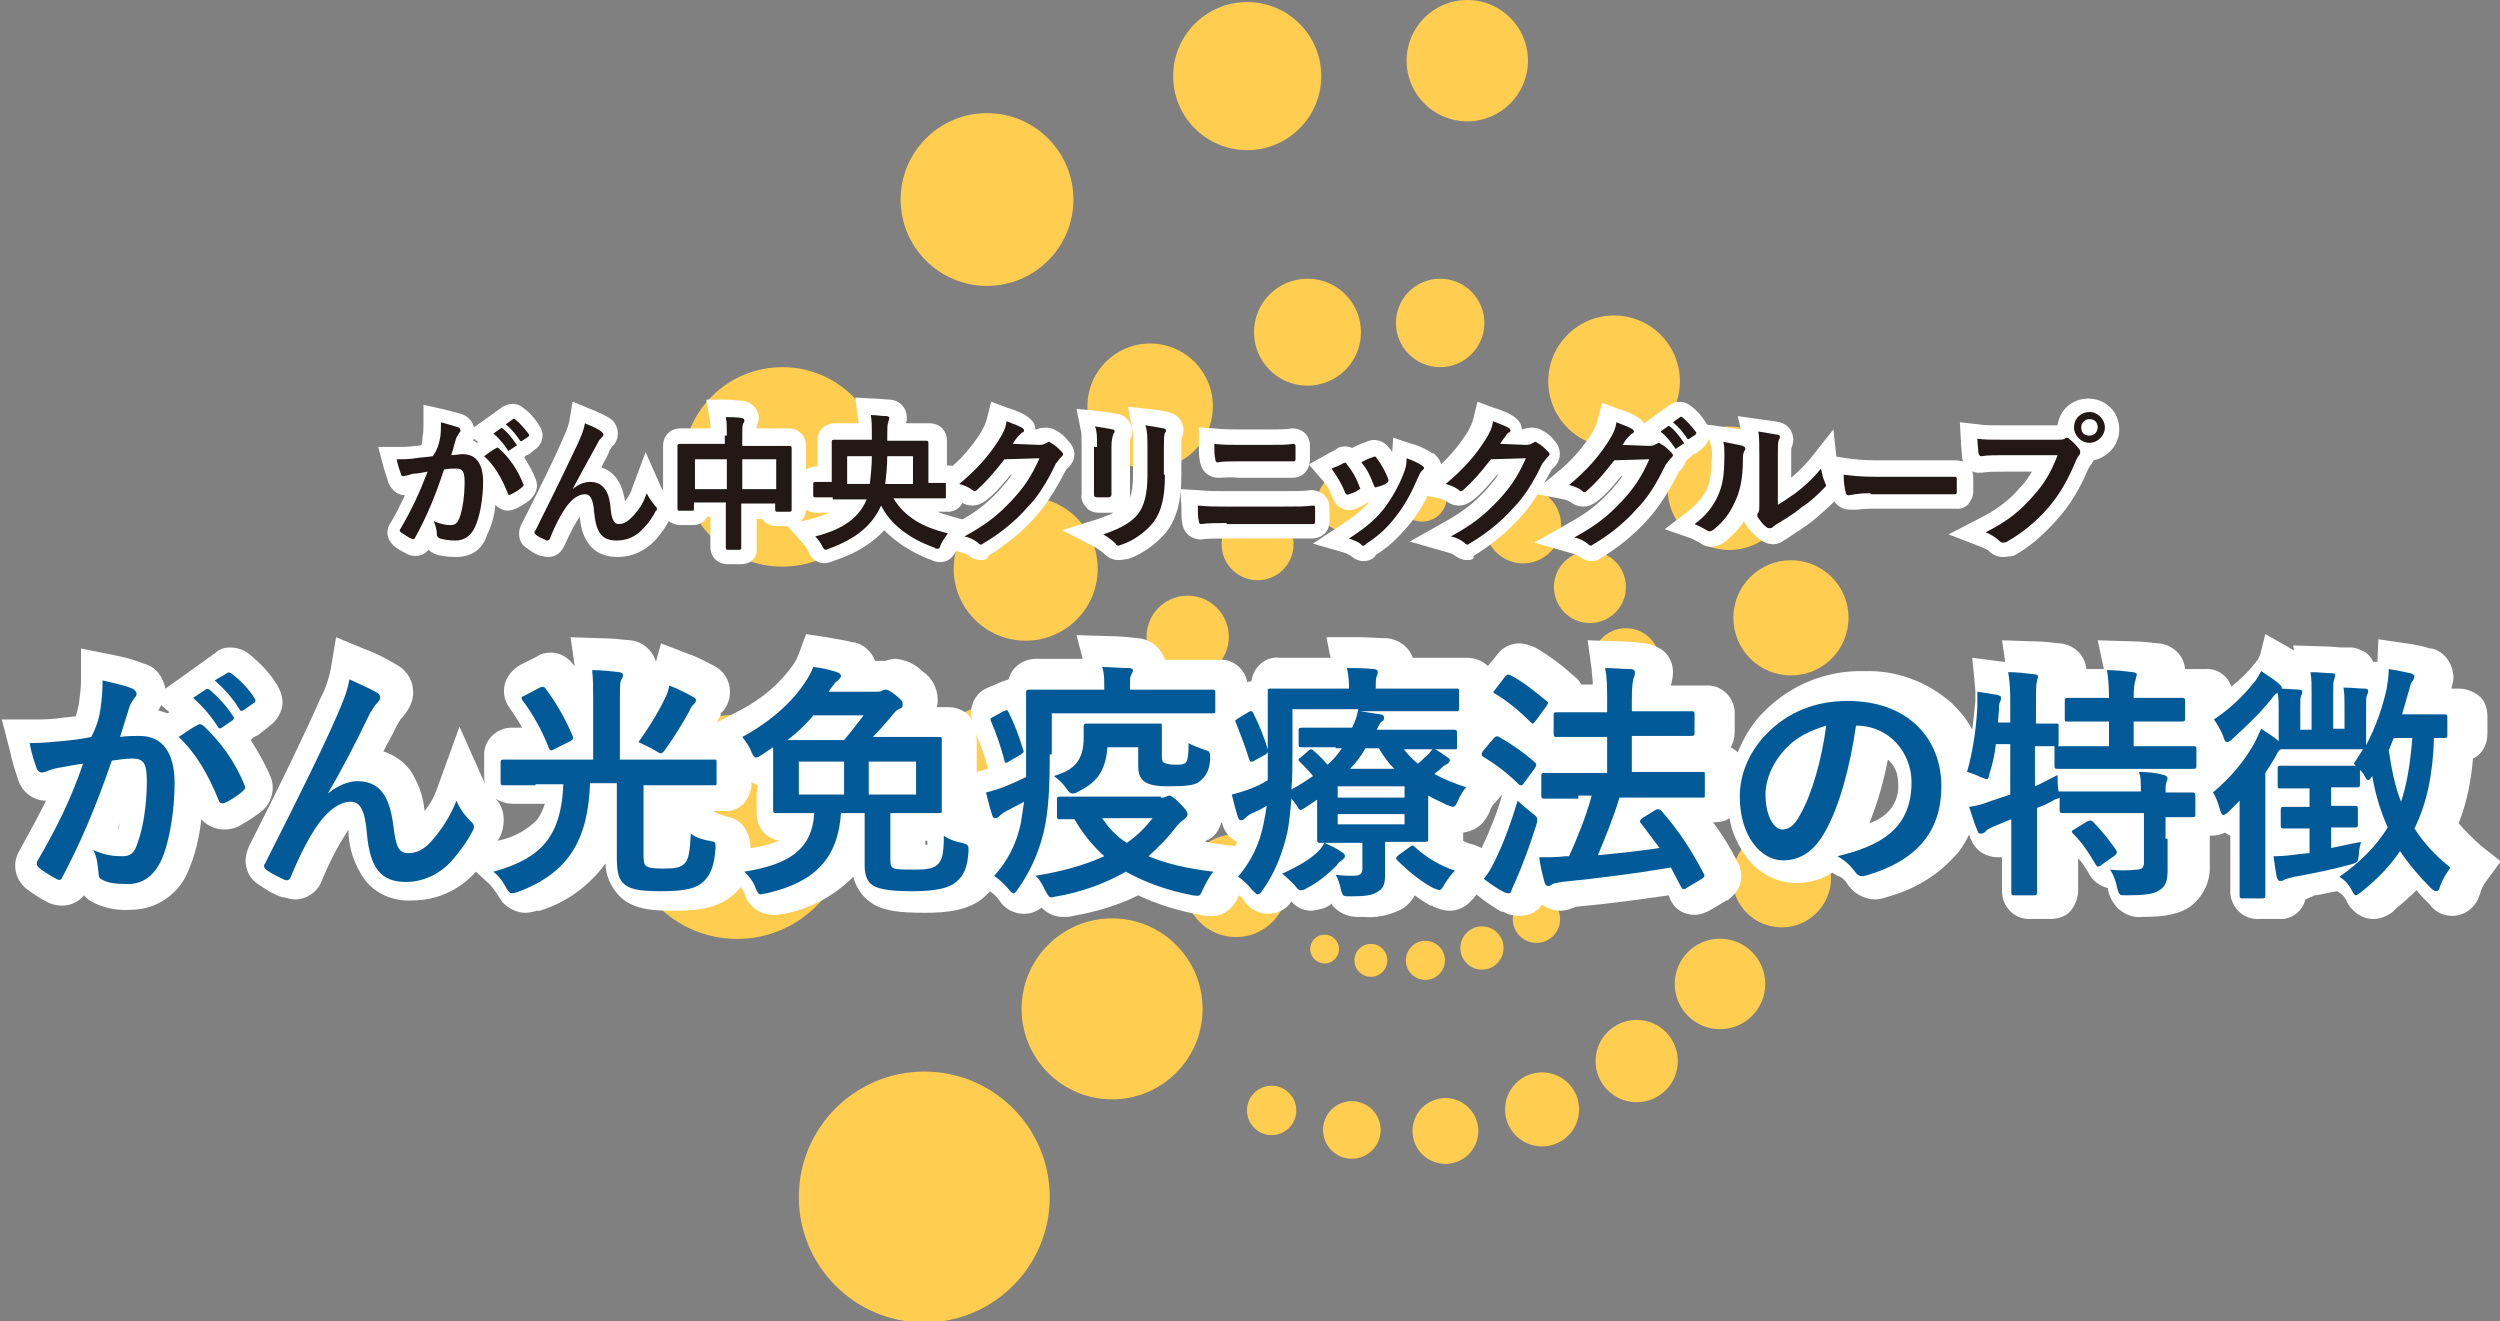 <?xml version="1.0" encoding="utf-8"?>
<!-- Generator: Adobe Illustrator 27.7.0, SVG Export Plug-In . SVG Version: 6.00 Build 0)  -->
<svg version="1.1" id="レイヤー_1" xmlns="http://www.w3.org/2000/svg" xmlns:xlink="http://www.w3.org/1999/xlink" x="0px"
	 y="0px" viewBox="0 0 243.1 128.5" style="enable-background:new 0 0 243.1 128.5;" xml:space="preserve">
<rect x="0" y="0" width="243.1" height="128.5" fill="#808080" stroke="none"/>
<style type="text/css">
	.st0{fill:#FFCD4F;}
	.st1{enable-background:new    ;}
	.st2{fill:#FFFFFF;}
	.st3{fill:#231815;}
	.st4{fill:#025B98;}
</style>
<g transform="translate(-67.222 -5595.739)">
	<g transform="translate(128 5595.739)">
		<circle class="st0" cx="81.9" cy="5.9" r="5.9"/>
		<circle class="st0" cx="60.5" cy="7.4" r="7.2"/>
		<circle class="st0" cx="35.2" cy="19.4" r="8.4"/>
		<circle class="st0" cx="15.3" cy="45.4" r="9.7"/>
		<circle class="st0" cx="10.9" cy="80.4" r="10.9"/>
		<circle class="st0" cx="29.1" cy="116.4" r="12.2"/>
		<g transform="translate(28.462 27.102)">
			<circle class="st0" cx="50.8" cy="4.3" r="4.3"/>
			<circle class="st0" cx="37.9" cy="5.2" r="5.2"/>
			<circle class="st0" cx="22.6" cy="12.4" r="6.1"/>
			<circle class="st0" cx="10.5" cy="28.2" r="7"/>
			<circle class="st0" cx="7.9" cy="49.3" r="7.9"/>
			<circle class="st0" cx="18.9" cy="71" r="8.8"/>
		</g>
		<g transform="translate(48.711 45.921)">
			<circle class="st0" cx="28.8" cy="2.4" r="2.4"/>
			<circle class="st0" cx="21.5" cy="2.9" r="2.9"/>
			<circle class="st0" cx="12.8" cy="7" r="3.5"/>
			<circle class="st0" cx="6" cy="16" r="4"/>
			<circle class="st0" cx="4.5" cy="27.9" r="4.5"/>
			<circle class="st0" cx="10.7" cy="40.2" r="5"/>
		</g>
		<g transform="translate(60.474 30.677)">
			<circle class="st0" cx="35.7" cy="6.4" r="6.4"/>
			<circle class="st0" cx="46.9" cy="16.8" r="6"/>
			<circle class="st0" cx="52.9" cy="29.4" r="5.6"/>
			<circle class="st0" cx="54.3" cy="42.4" r="5.2"/>
			<circle class="st0" cx="52" cy="54.7" r="4.8"/>
			<circle class="st0" cx="46" cy="65" r="4.4"/>
			<circle class="st0" cx="37.9" cy="72.5" r="4"/>
			<circle class="st0" cx="28.7" cy="77.2" r="3.6"/>
			<circle class="st0" cx="19.3" cy="79.3" r="3.2"/>
			<circle class="st0" cx="10.2" cy="79.2" r="2.8"/>
			<circle class="st0" cx="2.4" cy="77.3" r="2.4"/>
			<g transform="translate(6.153 16.708)">
				<circle class="st0" cx="20.7" cy="3.7" r="3.7"/>
				<circle class="st0" cx="27.2" cy="9.7" r="3.5"/>
				<circle class="st0" cx="30.7" cy="17" r="3.3"/>
				<circle class="st0" cx="31.5" cy="24.6" r="3"/>
				<circle class="st0" cx="30.1" cy="31.7" r="2.8"/>
				<circle class="st0" cx="26.7" cy="37.7" r="2.6"/>
				<circle class="st0" cx="22" cy="42" r="2.3"/>
				<circle class="st0" cx="16.7" cy="44.8" r="2.1"/>
				<circle class="st0" cx="11.2" cy="46" r="1.9"/>
				<circle class="st0" cx="5.9" cy="46" r="1.6"/>
				<circle class="st0" cx="1.4" cy="44.9" r="1.4"/>
			</g>
		</g>
	</g>
	<g transform="translate(0 4492)">
		<g>
			<g class="st1">
				<g>
					<path d="M110,1146.4c0.1-0.4,0.1-1,0.1-1.6c0.7,0.2,1.1,0.3,1.7,0.5c0.1,0,0.2,0.2,0.2,0.3c0,0.1,0,0.1-0.1,0.2
						c-0.1,0.2-0.2,0.3-0.3,0.5c-0.2,0.6-0.3,1.1-0.5,1.7c0.4,0,0.8-0.1,1.1-0.1c1.3,0,2,0.9,2,2.7c0,1.5-0.3,3.4-0.8,4.4
						c-0.4,0.9-1.1,1.3-1.9,1.3c-0.7,0-1.1-0.1-1.5-0.2c-0.2-0.1-0.3-0.2-0.3-0.4c0-0.4-0.1-0.8-0.3-1.3c0.6,0.3,1.2,0.4,1.6,0.4
						c0.5,0,0.7-0.2,0.9-0.7c0.3-0.8,0.5-2.1,0.5-3.5c0-1-0.2-1.3-0.8-1.3c-0.3,0-0.8,0-1.2,0.1c-0.9,2.7-1.7,4.6-2.8,6.6
						c-0.1,0.2-0.2,0.2-0.4,0.1c-0.3-0.1-0.8-0.5-1-0.6c-0.1-0.1-0.1-0.1-0.1-0.2c0,0,0-0.1,0.1-0.2c1.1-1.9,1.8-3.4,2.6-5.5
						c-0.5,0.1-1,0.2-1.4,0.2c-0.4,0.1-0.6,0.2-0.8,0.2c-0.2,0.1-0.4,0-0.4-0.2c-0.1-0.3-0.3-0.8-0.4-1.4c0.6,0,1.2,0,1.8-0.1
						c0.6-0.1,1.1-0.1,1.7-0.2C109.8,1147.4,109.9,1146.9,110,1146.4z M115.5,1147.3c0.1-0.1,0.2,0,0.3,0.1c1,0.9,1.8,2.1,2.3,3.4
						c0.1,0.1,0,0.2-0.1,0.3c-0.2,0.2-0.8,0.6-1.1,0.7c-0.1,0.1-0.3,0.1-0.3-0.1c-0.6-1.5-1.3-2.7-2.3-3.6
						C114.7,1147.8,115.1,1147.5,115.5,1147.3z M115.9,1145.4c0.1-0.1,0.1,0,0.2,0c0.4,0.3,0.9,0.9,1.3,1.5c0.1,0.1,0.1,0.2,0,0.2
						l-0.6,0.4c-0.1,0.1-0.2,0.1-0.2,0c-0.4-0.6-0.9-1.2-1.4-1.6L115.9,1145.4z M117.1,1144.5c0.1-0.1,0.1,0,0.2,0
						c0.5,0.4,1,1,1.3,1.4c0.1,0.1,0.1,0.2,0,0.3l-0.6,0.4c-0.1,0.1-0.2,0-0.2,0c-0.4-0.6-0.8-1.1-1.4-1.6L117.1,1144.5z"/>
				</g>
				<g>
					<path d="M122.9,1151.3c0.6-0.5,1.2-0.7,1.7-0.7c1.5,0,1.9,1.3,2,2.6c0.1,1,0.3,1.5,0.8,1.5c0.5,0,0.9-0.3,1.3-0.7
						c0.5-0.5,1.1-1.3,1.4-2.3c0.3,0.6,0.6,0.9,0.8,1.2c0.1,0.1,0.2,0.2,0.2,0.3c0,0.1,0,0.2-0.1,0.2c-0.3,0.6-0.7,1.2-1.2,1.7
						c-0.7,0.8-1.6,1.2-2.6,1.2c-1.4,0-2-0.7-2.2-2.7c-0.1-1.4-0.4-1.8-0.9-1.8c-0.6,0-1.2,0.4-1.8,1.2c-0.5,0.7-1.1,1.8-1.6,3.1
						c-0.1,0.2-0.2,0.2-0.3,0.2c-0.4-0.2-0.8-0.3-1.1-0.6c-0.1-0.1-0.1-0.1-0.1-0.2s0-0.1,0.1-0.2c2-4,3.3-6.7,4.1-8.4
						c0.4-0.9,0.6-1.4,0.7-2c0.7,0.3,1.2,0.5,1.6,0.8c0.1,0.1,0.2,0.2,0.2,0.3c0,0.1-0.1,0.2-0.2,0.3c-0.2,0.2-0.3,0.4-0.4,0.6
						C124.4,1148.5,123.6,1150,122.9,1151.3L122.9,1151.3z"/>
				</g>
				<g>
					<path d="M137.9,1146.1c0-0.8,0-1.3-0.1-1.8c0.5,0,1.1,0,1.6,0.1c0.1,0,0.2,0.1,0.2,0.2c0,0.1,0,0.2-0.1,0.3
						c-0.1,0.2-0.1,0.5-0.1,1.1v1.1h2.7c1.3,0,1.8,0,1.9,0c0.1,0,0.2,0,0.2,0.2c0,0.1,0,0.5,0,1.7v1.6c0,2.2,0,2.6,0,2.7
						c0,0.1,0,0.2-0.2,0.2h-1.2c-0.1,0-0.2,0-0.2-0.2v-0.6h-3.3v1.7c0,1.7,0,2.5,0,2.6c0,0.1,0,0.2-0.2,0.2H138
						c-0.1,0-0.2,0-0.2-0.2c0-0.1,0-0.9,0-2.6v-1.8h-3.1v0.6c0,0.2,0,0.2-0.2,0.2h-1.2c-0.1,0-0.2,0-0.2-0.2c0-0.1,0-0.5,0-2.7v-1.4
						c0-1.4,0-1.9,0-2c0-0.1,0-0.2,0.2-0.2c0.1,0,0.6,0,1.9,0h2.5V1146.1z M134.8,1151.3h3.1v-2.9h-3.1V1151.3z M139.4,1148.4v2.9
						h3.3v-2.9H139.4z"/>
				</g>
				<g>
					<path d="M148.2,1152.1c-1.2,0-1.6,0-1.7,0c-0.1,0-0.2,0-0.2-0.2v-1.1c0-0.1,0-0.2,0.2-0.2c0.1,0,0.5,0,1.6,0v-2.5
						c0-0.9,0-1.3,0-1.4c0-0.1,0-0.2,0.2-0.2c0.1,0,0.6,0,1.9,0h1.8v-0.6c0-0.7,0-1.2-0.1-1.8c0.5,0,1,0.1,1.5,0.1
						c0.2,0,0.3,0.1,0.3,0.2c0,0.2-0.1,0.2-0.1,0.4c-0.1,0.2-0.1,0.6-0.1,1.2v0.6h1.9c1.4,0,1.8,0,1.9,0c0.1,0,0.2,0,0.2,0.2
						c0,0.1,0,0.5,0,1.4v2.5c1.1,0,1.5,0,1.6,0c0.1,0,0.1,0,0.1,0.2v1.1c0,0.2,0,0.2-0.1,0.2c-0.1,0-0.5,0-1.7,0h-3.3
						c1.1,1.8,2.8,2.8,5.3,3.4c-0.3,0.4-0.5,0.7-0.7,1.1c-0.1,0.3-0.1,0.4-0.3,0.4c-0.1,0-0.2,0-0.3-0.1c-2.5-0.9-4.3-2.3-5.2-4.1
						c-0.8,1.8-2.3,3.2-5.1,4.2c-0.2,0.1-0.2,0.1-0.3,0.1c-0.1,0-0.2-0.1-0.3-0.3c-0.2-0.4-0.4-0.7-0.7-1c2.8-0.7,4.3-1.9,5-3.6
						H148.2z M149.6,1148.1v2.7h2.2c0.1-0.8,0.2-1.8,0.2-2.7H149.6z M156,1150.8v-2.7h-2.5c0,0.9-0.1,1.9-0.2,2.7H156z"/>
				</g>
				<g>
					<path d="M168.3,1147c0.4,0,0.5-0.1,0.7-0.2c0.1,0,0.1-0.1,0.2-0.1c0.1,0,0.1,0,0.2,0.1c0.4,0.2,0.7,0.5,1,0.8
						c0.1,0.1,0.2,0.2,0.2,0.3c0,0.1-0.1,0.2-0.2,0.3c-0.2,0.2-0.3,0.4-0.5,0.6c-0.9,1.9-1.8,3.3-2.8,4.3c-1.2,1.4-2.9,2.7-4.3,3.5
						c-0.1,0.1-0.2,0.1-0.2,0.1c-0.1,0-0.2-0.1-0.3-0.2c-0.4-0.3-0.8-0.5-1.3-0.6c2.2-1.2,3.3-2.1,4.7-3.6c1.1-1.2,1.8-2.2,2.6-4
						l-3.4,0.1c-1.1,1.4-1.8,2.2-2.6,2.9c-0.1,0.1-0.2,0.2-0.3,0.2c-0.1,0-0.1,0-0.2-0.1c-0.4-0.3-0.9-0.5-1.3-0.6
						c1.8-1.5,2.9-2.8,3.8-4.2c0.5-0.8,0.7-1.2,0.8-1.9c0.8,0.3,1.3,0.5,1.6,0.7c0.1,0.1,0.1,0.2,0.1,0.2s0,0.2-0.2,0.2
						c-0.1,0.1-0.2,0.2-0.4,0.4c-0.2,0.2-0.3,0.4-0.5,0.7L168.3,1147z"/>
				</g>
				<g>
					<path d="M173.9,1147.2c0-1,0-1.5-0.2-2c0.6,0.1,1.3,0.2,1.7,0.3c0.2,0,0.2,0.1,0.2,0.2c0,0.1,0,0.1-0.1,0.2
						c-0.1,0.3-0.2,0.6-0.2,1.3v2.8c0,0.7,0,1.3,0,1.8c0,0.2-0.1,0.3-0.3,0.3h-1.1c-0.2,0-0.3-0.1-0.3-0.2c0-0.5,0-1.3,0-1.9V1147.2
						z M180.5,1149.9c0,2.1-0.3,3.5-1.1,4.6c-0.7,0.9-1.9,1.8-3.1,2.2c-0.1,0-0.2,0.1-0.3,0.1c-0.1,0-0.2,0-0.3-0.2
						c-0.3-0.3-0.7-0.6-1.2-0.9c1.5-0.5,2.7-1.1,3.4-2c0.6-0.8,0.9-2,0.9-3.7v-2.6c0-1.2,0-1.7-0.2-2.3c0.7,0.1,1.3,0.2,1.8,0.3
						c0.1,0,0.2,0.1,0.2,0.2c0,0.1,0,0.2-0.1,0.2c-0.1,0.3-0.1,0.7-0.1,1.5V1149.9z"/>
				</g>
				<g>
					<path d="M186.5,1154.6c-0.9,0-1.8,0-2.5,0.1c-0.1,0-0.2-0.1-0.2-0.3c-0.1-0.3-0.1-0.8-0.1-1.5c1,0.1,2,0.1,2.9,0.1h5.1
						c1.6,0,2.5,0,3.2-0.1c0.2,0,0.2,0.1,0.2,0.3c0,0.4,0,0.8,0,1.2c0,0.2,0,0.3-0.2,0.3c-0.7,0-2.1,0-3.1,0H186.5z M187.7,1148.6
						c-0.9,0-1.5,0-2.1,0.1c-0.1,0-0.2-0.1-0.2-0.3c-0.1-0.4-0.1-0.9-0.1-1.5c0.9,0.1,1.5,0.1,2.4,0.1h2.8c1.1,0,1.9,0,2.5-0.1
						c0.1,0,0.2,0.1,0.2,0.2c0,0.4,0,0.8,0,1.2c0,0.2,0,0.3-0.2,0.3c-0.7,0-1.6,0-2.5,0H187.7z"/>
				</g>
				<g>
					<path d="M197.8,1148.8c0.2-0.1,0.3-0.1,0.4,0.1c0.5,0.6,0.9,1.3,1.2,2.1c0,0.1,0.1,0.2,0.1,0.2c0,0.1-0.1,0.1-0.2,0.2
						c-0.3,0.2-0.6,0.3-0.9,0.4c-0.2,0.1-0.3,0-0.4-0.2c-0.3-0.8-0.8-1.6-1.3-2.3C197.2,1149.1,197.5,1149,197.8,1148.8z
						 M205.5,1149c0.1,0.1,0.2,0.2,0.2,0.2s0,0.2-0.2,0.3c-0.2,0.2-0.3,0.5-0.4,0.7c-0.6,1.4-1.3,2.7-2.1,3.7
						c-0.9,1.2-1.7,1.9-2.9,2.7c-0.1,0.1-0.2,0.2-0.3,0.2c-0.1,0-0.2,0-0.2-0.1c-0.3-0.3-0.7-0.4-1.2-0.6c1.7-1.1,2.5-1.8,3.4-2.9
						c0.7-0.9,1.5-2.3,1.9-3.4c0.2-0.5,0.3-0.8,0.3-1.5C204.6,1148.5,205.2,1148.8,205.5,1149z M200.7,1148.2
						c0.2-0.1,0.3-0.1,0.4,0.1c0.4,0.5,0.9,1.4,1.1,2c0.1,0.2,0,0.3-0.1,0.4c-0.3,0.2-0.6,0.3-1,0.4c-0.2,0.1-0.2,0-0.3-0.2
						c-0.3-0.8-0.6-1.5-1.2-2.2C200.1,1148.4,200.4,1148.3,200.7,1148.2z"/>
				</g>
				<g>
					<path d="M215.6,1147c0.4,0,0.5-0.1,0.7-0.2c0.1,0,0.1-0.1,0.2-0.1s0.1,0,0.2,0.1c0.4,0.2,0.7,0.5,1,0.8
						c0.1,0.1,0.2,0.2,0.2,0.3c0,0.1-0.1,0.2-0.2,0.3c-0.2,0.2-0.3,0.4-0.5,0.6c-0.9,1.9-1.8,3.3-2.8,4.3c-1.2,1.4-2.9,2.7-4.3,3.5
						c-0.1,0.1-0.2,0.1-0.2,0.1c-0.1,0-0.2-0.1-0.3-0.2c-0.4-0.3-0.8-0.5-1.3-0.6c2.2-1.2,3.3-2.1,4.7-3.6c1.1-1.2,1.8-2.2,2.6-4
						l-3.4,0.1c-1.1,1.4-1.8,2.2-2.6,2.9c-0.1,0.1-0.2,0.2-0.3,0.2c-0.1,0-0.1,0-0.2-0.1c-0.4-0.3-0.9-0.5-1.3-0.6
						c1.8-1.5,2.9-2.8,3.8-4.2c0.5-0.8,0.7-1.2,0.8-1.9c0.8,0.3,1.3,0.5,1.6,0.7c0.1,0.1,0.1,0.2,0.1,0.2s0,0.2-0.2,0.2
						c-0.1,0.1-0.2,0.2-0.3,0.4c-0.2,0.2-0.3,0.4-0.5,0.7L215.6,1147z"/>
				</g>
				<g>
					<path d="M227.6,1147.1c0.4,0,0.5-0.1,0.7-0.2c0.1,0,0.1-0.1,0.2-0.1c0.1,0,0.1,0,0.2,0.1c0.4,0.2,0.7,0.5,1,0.8
						c0.1,0.1,0.2,0.2,0.2,0.3c0,0.1-0.1,0.2-0.2,0.3c-0.2,0.2-0.3,0.4-0.5,0.6c-0.9,1.9-1.8,3.3-2.8,4.3c-1.2,1.4-2.9,2.7-4.3,3.5
						c-0.1,0.1-0.2,0.1-0.2,0.1c-0.1,0-0.2-0.1-0.3-0.2c-0.4-0.3-0.8-0.5-1.3-0.6c2.2-1.2,3.3-2.1,4.7-3.6c1.1-1.2,1.8-2.2,2.6-4
						l-3.4,0.1c-1.1,1.4-1.8,2.2-2.6,2.9c-0.1,0.1-0.2,0.2-0.3,0.2c-0.1,0-0.1,0-0.2-0.1c-0.3-0.3-0.9-0.5-1.3-0.6
						c1.8-1.5,2.9-2.8,3.8-4.2c0.5-0.8,0.7-1.2,0.8-1.9c0.8,0.3,1.3,0.5,1.6,0.7c0.1,0.1,0.1,0.2,0.1,0.2s0,0.2-0.2,0.2
						c-0.1,0.1-0.2,0.2-0.4,0.4c-0.2,0.2-0.3,0.4-0.5,0.7L227.6,1147.1z M229.4,1145.2c0.1-0.1,0.1,0,0.2,0c0.4,0.3,0.9,0.9,1.3,1.5
						c0.1,0.1,0.1,0.2,0,0.2l-0.6,0.4c-0.1,0.1-0.2,0.1-0.2,0c-0.4-0.6-0.9-1.2-1.4-1.6L229.4,1145.2z M230.6,1144.3
						c0.1-0.1,0.1,0,0.2,0c0.5,0.4,1,1,1.3,1.4c0.1,0.1,0.1,0.2,0,0.3l-0.6,0.4c-0.1,0.1-0.2,0-0.2,0c-0.4-0.6-0.8-1.1-1.4-1.6
						L230.6,1144.3z"/>
				</g>
				<g>
					<path d="M236.7,1147.1c0.2,0.1,0.3,0.2,0.2,0.4c-0.2,0.3-0.2,0.6-0.2,1c0,1.8-0.3,3.1-0.8,4.1c-0.4,0.9-1,1.8-2,2.6
						c-0.1,0.1-0.3,0.2-0.4,0.2c-0.1,0-0.2,0-0.3-0.1c-0.4-0.2-0.7-0.4-1.2-0.6c1.1-0.8,1.8-1.7,2.3-2.8c0.4-1,0.6-1.7,0.6-4
						c0-0.5,0-0.8-0.1-1.2C235.7,1146.9,236.4,1147,236.7,1147.1z M239.8,1153c0.7-0.4,1.3-0.8,2-1.3c0.8-0.6,1.7-1.4,2.5-2.4
						c0.1,0.5,0.2,1,0.4,1.4c0,0.1,0.1,0.2,0.1,0.2c0,0.1-0.1,0.2-0.2,0.3c-0.7,0.7-1.3,1.3-2.1,1.8c-0.7,0.6-1.5,1.1-2.5,1.7
						c-0.3,0.2-0.3,0.2-0.4,0.3c-0.1,0.1-0.2,0.1-0.3,0.1c-0.1,0-0.2,0-0.3-0.1c-0.3-0.2-0.6-0.6-0.8-0.9c-0.1-0.1-0.1-0.2-0.1-0.3
						c0-0.1,0-0.1,0.1-0.2c0.1-0.2,0.1-0.3,0.1-1.1v-4.4c0-1.2,0-1.8-0.1-2.4c0.6,0.1,1.3,0.2,1.8,0.3c0.2,0,0.3,0.1,0.3,0.2
						c0,0.1,0,0.2-0.1,0.3c-0.1,0.3-0.1,0.5-0.1,1.6V1153z"/>
				</g>
				<g>
					<path d="M249.1,1151.7c-1.4,0-1.9,0.2-2.1,0.2c-0.2,0-0.3-0.1-0.3-0.3c-0.1-0.3-0.2-1-0.2-1.7c0.9,0.1,1.6,0.2,3,0.2h4.5
						c1.1,0,2.1,0,3.2,0c0.2,0,0.3,0,0.3,0.2c0,0.4,0,0.9,0,1.3c0,0.2-0.1,0.2-0.3,0.2c-1,0-2.1,0-3.1,0H249.1z"/>
				</g>
				<g>
					<path d="M262.2,1148c-0.9,0-1.7,0-2.3,0.1c-0.2,0-0.2-0.1-0.3-0.3c0-0.3-0.1-1-0.1-1.4c0.6,0.1,1.4,0.1,2.7,0.1h5
						c0.4,0,0.6,0,0.8-0.1c0.1-0.1,0.2-0.1,0.2-0.1c0.1,0,0.2,0,0.2,0.1c0.4,0.3,0.7,0.6,1,1c0.1,0.1,0.1,0.2,0.1,0.3
						c0,0.1,0,0.2-0.1,0.3c-0.1,0.1-0.2,0.3-0.3,0.5c-0.7,1.7-1.5,3.2-2.7,4.6c-1.2,1.4-2.6,2.5-4,3.3c-0.1,0.1-0.3,0.1-0.4,0.1
						c-0.1,0-0.2,0-0.4-0.2c-0.3-0.3-0.8-0.6-1.3-0.8c2-1,3.3-2,4.6-3.5c1.1-1.2,1.8-2.4,2.4-4H262.2z M271.9,1145.3
						c0,0.8-0.7,1.5-1.5,1.5s-1.5-0.7-1.5-1.5c0-0.9,0.7-1.5,1.5-1.5S271.9,1144.5,271.9,1145.3z M269.6,1145.3
						c0,0.5,0.3,0.8,0.8,0.8s0.8-0.4,0.8-0.8c0-0.5-0.3-0.8-0.8-0.8S269.6,1144.9,269.6,1145.3z"/>
				</g>
			</g>
		</g>
		<g>
			<g>
				<path class="st2" d="M111.6,1157.9c-0.9,0-1.6-0.1-2.1-0.3c-0.2-0.1-0.4-0.2-0.6-0.4c-0.2,0.2-0.4,0.4-0.7,0.5
					c-0.3,0.1-0.8,0.2-1.4-0.1c-0.2-0.1-1-0.5-1.3-0.8c-0.4-0.4-0.6-0.8-0.6-1.3c0-0.3,0.1-0.7,0.3-0.9c0.6-1,1-1.9,1.4-2.7
					c-0.7,0-1.3-0.5-1.6-1.2c-0.1-0.4-0.3-0.9-0.5-1.6l-0.5-1.9h1.9c0.5,0,1,0,1.7-0.1c0.2,0,0.4,0,0.6-0.1c0.1-0.2,0.1-0.5,0.1-0.7
					l1.5,0.2l-1.5-0.2c0.1-0.5,0.1-0.9,0.1-1.3v-1.9l1.8,0.4c0.8,0.2,1.2,0.3,1.9,0.5c0.6,0.2,1.1,0.7,1.2,1.3l2.8-2
					c0.5-0.3,1.3-0.5,2,0.1c0.6,0.4,1.2,1.1,1.6,1.8c0.5,0.7,0.3,1.7-0.4,2.2l-0.5,0.4c-0.1,0.1-0.3,0.2-0.4,0.2
					c-0.1,0.1-0.1,0.1-0.2,0.2c0.4,0.7,0.8,1.3,1.1,2.1c0.3,0.7,0.1,1.4-0.5,2c-0.3,0.3-1,0.7-1.4,0.9c-0.5,0.2-1,0.3-1.5,0
					c-0.2-0.1-0.4-0.2-0.5-0.4c-0.1,1.1-0.4,2.1-0.8,2.9C114.2,1157.1,113.1,1157.9,111.6,1157.9z M116.7,1151.3
					C116.7,1151.4,116.7,1151.4,116.7,1151.3C116.7,1151.4,116.7,1151.4,116.7,1151.3z M113.2,1146.6c0.2,0,0.3,0.1,0.4,0.2
					c0,0,0.1,0,0.1-0.1l-0.4-0.3C113.3,1146.4,113.3,1146.5,113.2,1146.6z M110,1146.4L110,1146.4C110,1146.4,110,1146.4,110,1146.4
					L110,1146.4z"/>
			</g>
			<g>
				<path class="st2" d="M127.3,1157.9c-3.2,0-3.6-2.8-3.7-3.9c0,0,0,0,0,0c-0.4,0.5-0.9,1.5-1.5,2.8c-0.4,0.9-1.2,1.3-2.2,1l-0.1,0
					c-0.6-0.2-1-0.5-1.4-0.8c-0.5-0.3-0.7-0.8-0.7-1.4c0-0.3,0.1-0.7,0.3-1c1.8-3.6,3.2-6.4,4-8.3c0.4-0.9,0.5-1.2,0.6-1.7l0.3-1.8
					l1.7,0.7c0.8,0.3,1.4,0.6,1.9,0.9c0.5,0.3,0.8,0.9,0.8,1.5c0,0.3-0.1,0.9-0.6,1.3c0,0.1-0.1,0.2-0.2,0.3l-0.1,0.3
					c-0.2,0.5-0.5,0.9-0.7,1.4c1,0.3,2,1.2,2.3,3.3c0.3-0.4,0.6-0.9,0.7-1.3l1.3-3.5l1.5,3.4c0.2,0.4,0.3,0.5,0.5,0.7
					c0.4,0.3,0.6,0.8,0.6,1.4c0,0.3-0.1,0.6-0.2,0.9c-0.3,0.7-0.8,1.4-1.4,2.1C130,1157.3,128.7,1157.9,127.3,1157.9z M120.6,1156
					C120.6,1156,120.6,1156,120.6,1156C120.6,1156,120.6,1156,120.6,1156C120.6,1156,120.6,1156,120.6,1156z M123.5,1152.9
					L123.5,1152.9L123.5,1152.9z"/>
			</g>
			<g>
				<path class="st2" d="M139.3,1158.6H138c-1,0-1.7-0.7-1.7-1.7l0-0.2c0-0.3,0-1.1,0-2.4v-0.3h-0.3c-0.3,0.5-0.8,0.8-1.4,0.8h-1.2
					c-1,0-1.7-0.7-1.7-1.7l0-0.1c0-0.2,0-0.8,0-2.6v-1.4c0-1.1,0-1.6,0-1.8l0-0.1c0-1,0.7-1.7,1.7-1.7l0.2,0c0.2,0,0.7,0,1.7,0h1
					c0-0.4,0-0.7-0.1-1l-0.3-1.8l1.8,0c0.7,0,1.2,0.1,1.7,0.1c0.9,0.1,1.6,0.8,1.6,1.7c0,0.3-0.1,0.5-0.2,0.8c0,0,0,0.1,0,0.2h1.2
					c1,0,1.5,0,1.7,0l0.2,0c1,0,1.7,0.7,1.7,1.7l0,0.2c0,0.2,0,0.6,0,1.6v1.6c0,1.8,0,2.4,0,2.6l0,0.1c0,1-0.7,1.7-1.7,1.7h-1.2
					c-0.6,0-1.1-0.3-1.4-0.7h-0.5v0.2c0,1.4,0,2.2,0,2.5l0,0.1C140.9,1157.9,140.3,1158.6,139.3,1158.6z"/>
			</g>
			<g>
				<path class="st2" d="M147.4,1158.5c-1.1,0-1.5-0.9-1.6-1.2c-0.1-0.2-0.3-0.5-0.4-0.6l-1.7-1.9l2.4-0.6c0.7-0.2,1.3-0.4,1.8-0.6
					c-0.7,0-1,0-1.2,0l-0.1,0c-1,0-1.7-0.7-1.7-1.7v-1.1c0-1,0.7-1.7,1.7-1.7l0.1,0v-1c0-0.7,0-1.1,0-1.3l0-0.2c0-1,0.7-1.7,1.7-1.7
					l0.2,0c0.2,0,0.7,0,1.8,0h0.3c0-0.2,0-0.5-0.1-0.7l-0.2-1.8l1.8,0.1c0.6,0,1.1,0.1,1.6,0.1c1,0.1,1.6,0.9,1.6,1.7
					c0,0.2,0,0.4-0.1,0.6h0.3c1,0,1.6,0,1.8,0l0.2,0c1,0,1.7,0.7,1.7,1.7l0,0.2c0,0.2,0,0.6,0,1.2v1l0.1,0c1,0,1.6,0.7,1.6,1.7v1.1
					c0,1-0.7,1.7-1.6,1.7l-0.2,0c-0.1,0-0.4,0-0.8,0c0.4,0.2,0.9,0.3,1.5,0.5l2.2,0.6l-1.4,1.8c-0.2,0.3-0.4,0.5-0.4,0.7
					c-0.4,0.9-0.9,1.3-1.7,1.3c-0.3,0-0.6-0.1-0.8-0.2c-1.9-0.7-3.4-1.7-4.6-2.9c-1.1,1.2-2.6,2.2-4.7,2.9
					C148,1158.4,147.7,1158.5,147.4,1158.5z"/>
			</g>
			<g>
				<path class="st2" d="M162.6,1158.2c-0.5,0-0.9-0.2-1.3-0.5c-0.1-0.1-0.4-0.2-0.8-0.3l-3.5-1l3.2-1.8c2-1.1,3-1.9,4.3-3.3
					c0.4-0.5,0.8-0.9,1.1-1.4l-0.1,0c-0.9,1.1-1.6,1.9-2.4,2.5c-0.5,0.4-1,0.5-1.3,0.5c-0.4,0-0.8-0.1-1.2-0.4
					c-0.1-0.1-0.5-0.3-0.7-0.3l-3.1-0.6l2.4-2c1.5-1.2,2.5-2.4,3.4-3.8c0.4-0.7,0.5-1,0.6-1.4l0.4-1.6l1.6,0.6c1,0.3,1.6,0.6,2,0.9
					c0.4,0.3,0.7,0.7,0.7,1.2l0,0c0,0,0,0,0.1,0c0.4-0.2,1.3-0.3,1.9,0.1c0.4,0.2,0.8,0.5,1.1,0.9c0.4,0.4,0.7,0.9,0.7,1.4
					c0,0.3-0.1,0.9-0.7,1.4c0,0-0.1,0.1-0.1,0.1c-1,1.9-1.9,3.4-3,4.6c-1.3,1.5-3.1,2.9-4.6,3.8
					C163.3,1158.1,163,1158.2,162.6,1158.2z"/>
			</g>
			<g>
				<path class="st2" d="M176,1158.2c-0.5,0-1-0.2-1.4-0.6c-0.2-0.2-0.5-0.4-0.8-0.6l-3.3-1.7l3.5-1.1c0.6-0.2,1.1-0.4,1.5-0.6
					c-0.1,0-0.2,0-0.3,0h-1.1c-0.7,0-1.1-0.3-1.3-0.6c-0.3-0.3-0.5-0.8-0.4-1.2c0-0.2,0-0.5,0-0.9c0-0.3,0-0.7,0-1v-2.7
					c0-1,0-1.4-0.1-1.7l-0.4-2l2.1,0.2c0.8,0.1,1.5,0.2,2,0.3c0.8,0.2,1.3,0.9,1.3,1.7c0,0.4-0.1,0.6-0.2,0.8c0,0.1,0,0.3,0,0.8v2.8
					c0,0.5,0,0.9,0,1.3l0,0.4c0,0.1,0,0.2,0,0.3c0.2-0.5,0.3-1.2,0.3-2.2v-2.6c0-1.2,0-1.5-0.1-2l-0.4-2l2,0.2
					c0.9,0.1,1.6,0.2,2.2,0.4c0.7,0.2,1.2,0.9,1.2,1.7c0,0.3-0.1,0.6-0.2,0.8c0,0.1,0,0.5,0,0.9v2.6c0,2.5-0.4,4.1-1.4,5.5
					c-0.9,1.1-2.3,2.2-3.8,2.7C176.6,1158.1,176.4,1158.2,176,1158.2z"/>
			</g>
			<g>
				<path class="st2" d="M184,1156.2L184,1156.2c-0.7,0-1.6-0.4-1.8-1.5c-0.1-0.4-0.1-0.9-0.1-1.7l-0.1-1.7l1.7,0.1
					c1,0.1,2,0.1,2.8,0.1h5.1c1.5,0,2.5,0,3.1-0.1c0,0,0,0,0,0c1,0,1.8,0.7,1.8,1.7c0,0.4,0,0.9,0,1.3c0,1.2-0.9,1.7-1.7,1.7
					c-0.7,0-2.1,0-3.1,0h-5.2C185.4,1156.1,184.6,1156.1,184,1156.2L184,1156.2z M185.7,1150.2c-0.8,0-1.6-0.5-1.8-1.6
					c-0.1-0.5-0.1-1-0.1-1.7v-1.6l1.6,0.1c0.8,0.1,1.5,0.1,2.3,0.1h2.8c1,0,1.8,0,2.3-0.1l0.1,0c0,0,0,0,0,0c0.9,0,1.7,0.6,1.7,1.7
					c0,0.5,0,0.9,0,1.4c-0.1,1.2-0.9,1.7-1.7,1.7c-0.7,0-1.6,0-2.5,0h-2.8C186.9,1150.1,186.3,1150.2,185.7,1150.2
					C185.7,1150.2,185.7,1150.2,185.7,1150.2z"/>
			</g>
			<g>
				<path class="st2" d="M199.8,1158.3c-0.4,0-0.9-0.2-1.2-0.5c-0.2-0.1-0.3-0.2-0.6-0.3l-3.1-0.9l2.7-1.8c1.4-0.9,2.1-1.5,2.8-2.3
					c0,0,0,0,0,0c-0.1,0.1-0.1,0.1-0.2,0.1c-0.4,0.3-0.7,0.4-1.1,0.6c-1,0.4-2-0.1-2.3-1.1c-0.3-0.7-0.6-1.3-1.1-1.8l-1.2-1.4
					l1.6-0.9c0.5-0.3,0.8-0.4,1.1-0.6l0.1-0.1c0.5-0.2,1-0.2,1.4,0l0.2-0.1c0.6-0.3,0.9-0.4,1.2-0.5c0.8-0.4,1.7-0.1,2.2,0.6
					c0.1,0.1,0.2,0.2,0.3,0.4l0.1-1.4l1.8,0.6c0.5,0.1,1.4,0.5,2,0.9l0.1,0c0.5,0.4,0.8,0.9,0.8,1.4c0,0.5-0.2,0.9-0.6,1.3
					c0,0,0,0.1-0.1,0.1l-0.1,0.1c-0.6,1.5-1.4,2.9-2.3,4c-1.1,1.3-2,2.2-3.3,3C200.9,1158,200.4,1158.3,199.8,1158.3z M198,1151.6
					C198,1151.6,198,1151.6,198,1151.6L198,1151.6z M206.6,1150.6C206.6,1150.6,206.6,1150.6,206.6,1150.6
					C206.6,1150.6,206.6,1150.6,206.6,1150.6z"/>
			</g>
			<g>
				<path class="st2" d="M209.9,1158.2c-0.5,0-0.9-0.2-1.3-0.5c-0.1-0.1-0.4-0.2-0.8-0.3l-3.5-1l3.2-1.8c2-1.1,3-1.9,4.3-3.3
					c0.4-0.5,0.8-0.9,1.1-1.4l-0.1,0c-0.9,1.1-1.6,1.9-2.4,2.5c-0.5,0.4-1,0.5-1.3,0.5c-0.4,0-0.8-0.1-1.2-0.4
					c-0.1-0.1-0.5-0.2-0.7-0.3l-3.1-0.6l2.4-2c1.5-1.2,2.5-2.4,3.4-3.8c0.4-0.7,0.5-1,0.6-1.4l0.4-1.6l1.6,0.6c1,0.3,1.6,0.6,2,0.9
					c0.4,0.3,0.7,0.7,0.7,1.2l0,0c0,0,0,0,0.1,0c0.4-0.2,1.3-0.3,1.9,0.1c0.4,0.2,0.8,0.5,1.1,0.9c0.4,0.4,0.6,0.9,0.6,1.4
					c0,0.3-0.1,0.9-0.7,1.4c0,0-0.1,0.1-0.1,0.1c-1,1.9-1.9,3.4-3,4.6c-1.3,1.5-3.1,2.9-4.6,3.8
					C210.6,1158.1,210.3,1158.2,209.9,1158.2z"/>
			</g>
			<g>
				<path class="st2" d="M222,1158.3c-0.5,0-0.9-0.2-1.3-0.5c-0.1-0.1-0.4-0.2-0.8-0.3l-3.5-1l3.2-1.8c2-1.1,3-1.9,4.3-3.3
					c0.4-0.5,0.8-0.9,1.1-1.4l-0.1,0c-0.9,1.1-1.6,1.9-2.4,2.5c-0.5,0.4-1,0.5-1.3,0.5c-0.4,0-0.8-0.1-1.2-0.4
					c-0.2-0.1-0.5-0.3-0.7-0.3l-3.1-0.6l2.4-2c1.5-1.2,2.5-2.4,3.4-3.8c0.4-0.7,0.5-1,0.6-1.4l0.4-1.6l1.6,0.6c1,0.3,1.6,0.6,2,0.9
					c0.2,0.1,0.3,0.3,0.5,0.5l2.5-1.8c0.5-0.3,1.3-0.5,2,0.1c0.6,0.4,1.2,1.1,1.6,1.8c0.5,0.7,0.3,1.7-0.4,2.3l-0.5,0.4
					c-0.1,0.1-0.3,0.2-0.4,0.2c-0.1,0.1-0.2,0.2-0.3,0.3l-0.4,0.3c-0.1,0.3-0.3,0.7-0.6,1c0,0-0.1,0.1-0.1,0.1c-1,1.9-1.9,3.4-3,4.6
					c-1.3,1.5-3.1,2.9-4.6,3.8C222.7,1158.2,222.3,1158.3,222,1158.3z"/>
			</g>
			<g>
				<path class="st2" d="M233.6,1156.9c-0.6,0-1-0.3-1.1-0.4c-0.2-0.1-0.4-0.2-0.8-0.4l-2.6-0.9l2.2-1.7c0.9-0.7,1.5-1.4,1.9-2.2
					c0.3-0.7,0.4-1.2,0.5-3.4c0-0.4,0-0.5-0.1-0.8l-0.6-2.1l2.2,0.3c0.6,0.1,1,0.1,1.3,0.2l-0.3-1.3l2.1,0.3c0.8,0.1,1.5,0.2,2,0.3
					c0.8,0.2,1.3,0.9,1.3,1.7c0,0.3-0.1,0.6-0.2,0.9c0,0.2,0,0.5,0,1v1.8c0.7-0.6,1.2-1.1,1.8-1.8l2.3-2.9l0.4,3.6
					c0,0.3,0.1,0.6,0.3,0.9l0,0.1c0.1,0.2,0.2,0.4,0.2,0.8c0,0.8-0.5,1.2-0.6,1.4c-0.8,0.8-1.5,1.4-2.2,2c-0.9,0.7-1.7,1.2-2.6,1.8
					c-0.1,0.1-0.1,0.1-0.2,0.1c-0.7,0.6-1.5,0.6-2.3,0.1c-0.6-0.4-1-0.9-1.3-1.2c-0.1-0.2-0.3-0.4-0.4-0.7c-0.4,0.7-1,1.3-1.7,1.9
					C234.7,1156.6,234.3,1156.9,233.6,1156.9z"/>
			</g>
			<g>
				<path class="st2" d="M247.1,1153.3c-0.9,0-1.6-0.6-1.8-1.5c-0.1-0.4-0.2-1.1-0.2-1.9l-0.2-1.9l1.9,0.3c0.8,0.1,1.5,0.2,2.8,0.2
					h4.5c0.7,0,1.4,0,2.2,0l1,0c0.5,0,0.9,0.1,1.3,0.4c0.2,0.2,0.5,0.6,0.5,1.3c0,0.4,0,0.9,0,1.4c0,0.5-0.3,0.9-0.5,1.2
					c-0.2,0.2-0.7,0.5-1.3,0.4c-1,0-2,0-3,0h-5c-0.9,0-1.4,0.1-1.6,0.1C247.3,1153.3,247.2,1153.3,247.1,1153.3z M257.3,1151.5
					C257.4,1151.5,257.4,1151.5,257.3,1151.5L257.3,1151.5z M257.4,1150.2L257.4,1150.2C257.4,1150.2,257.4,1150.2,257.4,1150.2z"/>
			</g>
			<g>
				<path class="st2" d="M262,1157.9c-0.5,0-1-0.2-1.4-0.6c-0.1-0.1-0.3-0.2-0.8-0.4l-3.1-1.2l2.9-1.5c1.8-0.9,3-1.8,4.1-3.1
					c0.5-0.5,0.8-1,1.1-1.5h-2.7c-0.8,0-1.5,0-2.1,0.1l-0.2,0c-0.7,0.1-1.7-0.4-1.8-1.6c0-0.3-0.1-1.1-0.1-1.5l-0.1-1.8l1.8,0.2
					c0.6,0.1,1.3,0.1,2.5,0.1h5c0,0,0.1,0,0.1,0c0,0,0,0,0.1,0c0.2-1.5,1.4-2.6,3-2.6c1.7,0,3,1.3,3,3c0,1.5-1.1,2.7-2.5,3
					c-0.1,0.2-0.2,0.4-0.4,0.6c0,0,0,0.1-0.1,0.2c-0.8,1.9-1.8,3.6-3,4.9c-1.3,1.5-2.8,2.8-4.3,3.6
					C262.8,1157.8,262.4,1157.9,262,1157.9z M270.5,1148.8L270.5,1148.8L270.5,1148.8z M270.4,1145.3L270.4,1145.3
					C270.4,1145.3,270.4,1145.3,270.4,1145.3z"/>
			</g>
		</g>
		<g>
			<g>
				<path class="st3" d="M110,1146.4c0.1-0.4,0.1-1,0.1-1.6c0.7,0.2,1.1,0.3,1.7,0.5c0.1,0,0.2,0.2,0.2,0.3c0,0.1,0,0.1-0.1,0.2
					c-0.1,0.2-0.2,0.3-0.3,0.5c-0.2,0.6-0.3,1.1-0.5,1.7c0.4,0,0.8-0.1,1.1-0.1c1.3,0,2,0.9,2,2.7c0,1.5-0.3,3.4-0.8,4.4
					c-0.4,0.9-1.1,1.3-1.9,1.3c-0.7,0-1.1-0.1-1.5-0.2c-0.2-0.1-0.3-0.2-0.3-0.4c0-0.4-0.1-0.8-0.3-1.3c0.6,0.3,1.2,0.4,1.6,0.4
					c0.5,0,0.7-0.2,0.9-0.7c0.3-0.8,0.5-2.1,0.5-3.5c0-1-0.2-1.3-0.8-1.3c-0.3,0-0.8,0-1.2,0.1c-0.9,2.7-1.7,4.6-2.8,6.6
					c-0.1,0.2-0.2,0.2-0.4,0.1c-0.3-0.1-0.8-0.5-1-0.6c-0.1-0.1-0.1-0.1-0.1-0.2c0,0,0-0.1,0.1-0.2c1.1-1.9,1.8-3.4,2.6-5.5
					c-0.5,0.1-1,0.2-1.4,0.2c-0.4,0.1-0.6,0.2-0.8,0.2c-0.2,0.1-0.4,0-0.4-0.2c-0.1-0.3-0.3-0.8-0.4-1.4c0.6,0,1.2,0,1.8-0.1
					c0.6-0.1,1.1-0.1,1.7-0.2C109.8,1147.4,109.9,1146.9,110,1146.4z M115.5,1147.3c0.1-0.1,0.2,0,0.3,0.1c1,0.9,1.8,2.1,2.3,3.4
					c0.1,0.1,0,0.2-0.1,0.3c-0.2,0.2-0.8,0.6-1.1,0.7c-0.1,0.1-0.3,0.1-0.3-0.1c-0.6-1.5-1.3-2.7-2.3-3.6
					C114.7,1147.8,115.1,1147.5,115.5,1147.3z M115.9,1145.4c0.1-0.1,0.1,0,0.2,0c0.4,0.3,0.9,0.9,1.3,1.5c0.1,0.1,0.1,0.2,0,0.2
					l-0.6,0.4c-0.1,0.1-0.2,0.1-0.2,0c-0.4-0.6-0.9-1.2-1.4-1.6L115.9,1145.4z M117.1,1144.5c0.1-0.1,0.1,0,0.2,0
					c0.5,0.4,1,1,1.3,1.4c0.1,0.1,0.1,0.2,0,0.3l-0.6,0.4c-0.1,0.1-0.2,0-0.2,0c-0.4-0.6-0.8-1.1-1.4-1.6L117.1,1144.5z"/>
			</g>
			<g>
				<path class="st3" d="M122.9,1151.3c0.6-0.5,1.2-0.7,1.7-0.7c1.5,0,1.9,1.3,2,2.6c0.1,1,0.3,1.5,0.8,1.5c0.5,0,0.9-0.3,1.3-0.7
					c0.5-0.5,1.1-1.3,1.4-2.3c0.3,0.6,0.6,0.9,0.8,1.2c0.1,0.1,0.2,0.2,0.2,0.3c0,0.1,0,0.2-0.1,0.2c-0.3,0.6-0.7,1.2-1.2,1.7
					c-0.7,0.8-1.6,1.2-2.6,1.2c-1.4,0-2-0.7-2.2-2.7c-0.1-1.4-0.4-1.8-0.9-1.8c-0.6,0-1.2,0.4-1.8,1.2c-0.5,0.7-1.1,1.8-1.6,3.1
					c-0.1,0.2-0.2,0.2-0.3,0.2c-0.4-0.2-0.8-0.3-1.1-0.6c-0.1-0.1-0.1-0.1-0.1-0.2s0-0.1,0.1-0.2c2-4,3.3-6.7,4.1-8.4
					c0.4-0.9,0.6-1.4,0.7-2c0.7,0.3,1.2,0.5,1.6,0.8c0.1,0.1,0.2,0.2,0.2,0.3c0,0.1-0.1,0.2-0.2,0.3c-0.2,0.2-0.3,0.4-0.4,0.6
					C124.4,1148.5,123.6,1150,122.9,1151.3L122.9,1151.3z"/>
			</g>
			<g>
				<path class="st3" d="M137.9,1146.1c0-0.8,0-1.3-0.1-1.8c0.5,0,1.1,0,1.6,0.1c0.1,0,0.2,0.1,0.2,0.2c0,0.1,0,0.2-0.1,0.3
					c-0.1,0.2-0.1,0.5-0.1,1.1v1.1h2.7c1.3,0,1.8,0,1.9,0c0.1,0,0.2,0,0.2,0.2c0,0.1,0,0.5,0,1.7v1.6c0,2.2,0,2.6,0,2.7
					c0,0.1,0,0.2-0.2,0.2h-1.2c-0.1,0-0.2,0-0.2-0.2v-0.6h-3.3v1.7c0,1.7,0,2.5,0,2.6c0,0.1,0,0.2-0.2,0.2H138c-0.1,0-0.2,0-0.2-0.2
					c0-0.1,0-0.9,0-2.6v-1.8h-3.1v0.6c0,0.2,0,0.2-0.2,0.2h-1.2c-0.1,0-0.2,0-0.2-0.2c0-0.1,0-0.5,0-2.7v-1.4c0-1.4,0-1.9,0-2
					c0-0.1,0-0.2,0.2-0.2c0.1,0,0.6,0,1.9,0h2.5V1146.1z M134.8,1151.3h3.1v-2.9h-3.1V1151.3z M139.4,1148.4v2.9h3.3v-2.9H139.4z"/>
			</g>
			<g>
				<path class="st3" d="M148.2,1152.1c-1.2,0-1.6,0-1.7,0c-0.1,0-0.2,0-0.2-0.2v-1.1c0-0.1,0-0.2,0.2-0.2c0.1,0,0.5,0,1.6,0v-2.5
					c0-0.9,0-1.3,0-1.4c0-0.1,0-0.2,0.2-0.2c0.1,0,0.6,0,1.9,0h1.8v-0.6c0-0.7,0-1.2-0.1-1.8c0.5,0,1,0.1,1.5,0.1
					c0.2,0,0.3,0.1,0.3,0.2c0,0.2-0.1,0.2-0.1,0.4c-0.1,0.2-0.1,0.6-0.1,1.2v0.6h1.9c1.4,0,1.8,0,1.9,0c0.1,0,0.2,0,0.2,0.2
					c0,0.1,0,0.5,0,1.4v2.5c1.1,0,1.5,0,1.6,0c0.1,0,0.1,0,0.1,0.2v1.1c0,0.2,0,0.2-0.1,0.2c-0.1,0-0.5,0-1.7,0h-3.3
					c1.1,1.8,2.8,2.8,5.3,3.4c-0.3,0.4-0.5,0.7-0.7,1.1c-0.1,0.3-0.1,0.4-0.3,0.4c-0.1,0-0.2,0-0.3-0.1c-2.5-0.9-4.3-2.3-5.2-4.1
					c-0.8,1.8-2.3,3.2-5.1,4.2c-0.2,0.1-0.2,0.1-0.3,0.1c-0.1,0-0.2-0.1-0.3-0.3c-0.2-0.4-0.4-0.7-0.7-1c2.8-0.7,4.3-1.9,5-3.6
					H148.2z M149.6,1148.1v2.7h2.2c0.1-0.8,0.2-1.8,0.2-2.7H149.6z M156,1150.8v-2.7h-2.5c0,0.9-0.1,1.9-0.2,2.7H156z"/>
			</g>
			<g>
				<path class="st3" d="M168.3,1147c0.4,0,0.5-0.1,0.7-0.2c0.1,0,0.1-0.1,0.2-0.1c0.1,0,0.1,0,0.2,0.1c0.4,0.2,0.7,0.5,1,0.8
					c0.1,0.1,0.2,0.2,0.2,0.3c0,0.1-0.1,0.2-0.2,0.3c-0.2,0.2-0.3,0.4-0.5,0.6c-0.9,1.9-1.8,3.3-2.8,4.3c-1.2,1.4-2.9,2.7-4.3,3.5
					c-0.1,0.1-0.2,0.1-0.2,0.1c-0.1,0-0.2-0.1-0.3-0.2c-0.4-0.3-0.8-0.5-1.3-0.6c2.2-1.2,3.3-2.1,4.7-3.6c1.1-1.2,1.8-2.2,2.6-4
					l-3.4,0.1c-1.1,1.4-1.8,2.2-2.6,2.9c-0.1,0.1-0.2,0.2-0.3,0.2c-0.1,0-0.1,0-0.2-0.1c-0.4-0.3-0.9-0.5-1.3-0.6
					c1.8-1.5,2.9-2.8,3.8-4.2c0.5-0.8,0.7-1.2,0.8-1.9c0.8,0.3,1.3,0.5,1.6,0.7c0.1,0.1,0.1,0.2,0.1,0.2s0,0.2-0.2,0.2
					c-0.1,0.1-0.2,0.2-0.4,0.4c-0.2,0.2-0.3,0.4-0.5,0.7L168.3,1147z"/>
			</g>
			<g>
				<path class="st3" d="M173.9,1147.2c0-1,0-1.5-0.2-2c0.6,0.1,1.3,0.2,1.7,0.3c0.2,0,0.2,0.1,0.2,0.2c0,0.1,0,0.1-0.1,0.2
					c-0.1,0.3-0.2,0.6-0.2,1.3v2.8c0,0.7,0,1.3,0,1.8c0,0.2-0.1,0.3-0.3,0.3h-1.1c-0.2,0-0.3-0.1-0.3-0.2c0-0.5,0-1.3,0-1.9V1147.2z
					 M180.5,1149.9c0,2.1-0.3,3.5-1.1,4.6c-0.7,0.9-1.9,1.8-3.1,2.2c-0.1,0-0.2,0.1-0.3,0.1c-0.1,0-0.2,0-0.3-0.2
					c-0.3-0.3-0.7-0.6-1.2-0.9c1.5-0.5,2.7-1.1,3.4-2c0.6-0.8,0.9-2,0.9-3.7v-2.6c0-1.2,0-1.7-0.2-2.3c0.7,0.1,1.3,0.2,1.8,0.3
					c0.1,0,0.2,0.1,0.2,0.2c0,0.1,0,0.2-0.1,0.2c-0.1,0.3-0.1,0.7-0.1,1.5V1149.9z"/>
			</g>
			<g>
				<path class="st3" d="M186.5,1154.6c-0.9,0-1.8,0-2.5,0.1c-0.1,0-0.2-0.1-0.2-0.3c-0.1-0.3-0.1-0.8-0.1-1.5c1,0.1,2,0.1,2.9,0.1
					h5.1c1.6,0,2.5,0,3.2-0.1c0.2,0,0.2,0.1,0.2,0.3c0,0.4,0,0.8,0,1.2c0,0.2,0,0.3-0.2,0.3c-0.7,0-2.1,0-3.1,0H186.5z
					 M187.7,1148.6c-0.9,0-1.5,0-2.1,0.1c-0.1,0-0.2-0.1-0.2-0.3c-0.1-0.4-0.1-0.9-0.1-1.5c0.9,0.1,1.5,0.1,2.4,0.1h2.8
					c1.1,0,1.9,0,2.5-0.1c0.1,0,0.2,0.1,0.2,0.2c0,0.4,0,0.8,0,1.2c0,0.2,0,0.3-0.2,0.3c-0.7,0-1.6,0-2.5,0H187.7z"/>
			</g>
			<g>
				<path class="st3" d="M197.8,1148.8c0.2-0.1,0.3-0.1,0.4,0.1c0.5,0.6,0.9,1.3,1.2,2.1c0,0.1,0.1,0.2,0.1,0.2
					c0,0.1-0.1,0.1-0.2,0.2c-0.3,0.2-0.6,0.3-0.9,0.4c-0.2,0.1-0.3,0-0.4-0.2c-0.3-0.8-0.8-1.6-1.3-2.3
					C197.2,1149.1,197.5,1149,197.8,1148.8z M205.5,1149c0.1,0.1,0.2,0.2,0.2,0.2s0,0.2-0.2,0.3c-0.2,0.2-0.3,0.5-0.4,0.7
					c-0.6,1.4-1.3,2.7-2.1,3.7c-0.9,1.2-1.7,1.9-2.9,2.7c-0.1,0.1-0.2,0.2-0.3,0.2c-0.1,0-0.2,0-0.2-0.1c-0.3-0.3-0.7-0.4-1.2-0.6
					c1.7-1.1,2.5-1.8,3.4-2.9c0.7-0.9,1.5-2.3,1.9-3.4c0.2-0.5,0.3-0.8,0.3-1.5C204.6,1148.5,205.2,1148.8,205.5,1149z
					 M200.7,1148.2c0.2-0.1,0.3-0.1,0.4,0.1c0.4,0.5,0.9,1.4,1.1,2c0.1,0.2,0,0.3-0.1,0.4c-0.3,0.2-0.6,0.3-1,0.4
					c-0.2,0.1-0.2,0-0.3-0.2c-0.3-0.8-0.6-1.5-1.2-2.2C200.1,1148.4,200.4,1148.3,200.7,1148.2z"/>
			</g>
			<g>
				<path class="st3" d="M215.6,1147c0.4,0,0.5-0.1,0.7-0.2c0.1,0,0.1-0.1,0.2-0.1s0.1,0,0.2,0.1c0.4,0.2,0.7,0.5,1,0.8
					c0.1,0.1,0.2,0.2,0.2,0.3c0,0.1-0.1,0.2-0.2,0.3c-0.2,0.2-0.3,0.4-0.5,0.6c-0.9,1.9-1.8,3.3-2.8,4.3c-1.2,1.4-2.9,2.7-4.3,3.5
					c-0.1,0.1-0.2,0.1-0.2,0.1c-0.1,0-0.2-0.1-0.3-0.2c-0.4-0.3-0.8-0.5-1.3-0.6c2.2-1.2,3.3-2.1,4.7-3.6c1.1-1.2,1.8-2.2,2.6-4
					l-3.4,0.1c-1.1,1.4-1.8,2.2-2.6,2.9c-0.1,0.1-0.2,0.2-0.3,0.2c-0.1,0-0.1,0-0.2-0.1c-0.4-0.3-0.9-0.5-1.3-0.6
					c1.8-1.5,2.9-2.8,3.8-4.2c0.5-0.8,0.7-1.2,0.8-1.9c0.8,0.3,1.3,0.5,1.6,0.7c0.1,0.1,0.1,0.2,0.1,0.2s0,0.2-0.2,0.2
					c-0.1,0.1-0.2,0.2-0.3,0.4c-0.2,0.2-0.3,0.4-0.5,0.7L215.6,1147z"/>
			</g>
			<g>
				<path class="st3" d="M227.6,1147.1c0.4,0,0.5-0.1,0.7-0.2c0.1,0,0.1-0.1,0.2-0.1c0.1,0,0.1,0,0.2,0.1c0.4,0.2,0.7,0.5,1,0.8
					c0.1,0.1,0.2,0.2,0.2,0.3c0,0.1-0.1,0.2-0.2,0.3c-0.2,0.2-0.3,0.4-0.5,0.6c-0.9,1.9-1.8,3.3-2.8,4.3c-1.2,1.4-2.9,2.7-4.3,3.5
					c-0.1,0.1-0.2,0.1-0.2,0.1c-0.1,0-0.2-0.1-0.3-0.2c-0.4-0.3-0.8-0.5-1.3-0.6c2.2-1.2,3.3-2.1,4.7-3.6c1.1-1.2,1.8-2.2,2.6-4
					l-3.4,0.1c-1.1,1.4-1.8,2.2-2.6,2.9c-0.1,0.1-0.2,0.2-0.3,0.2c-0.1,0-0.1,0-0.2-0.1c-0.3-0.3-0.9-0.5-1.3-0.6
					c1.8-1.5,2.9-2.8,3.8-4.2c0.5-0.8,0.7-1.2,0.8-1.9c0.8,0.3,1.3,0.5,1.6,0.7c0.1,0.1,0.1,0.2,0.1,0.2s0,0.2-0.2,0.2
					c-0.1,0.1-0.2,0.2-0.4,0.4c-0.2,0.2-0.3,0.4-0.5,0.7L227.6,1147.1z M229.4,1145.2c0.1-0.1,0.1,0,0.2,0c0.4,0.3,0.9,0.9,1.3,1.5
					c0.1,0.1,0.1,0.2,0,0.2l-0.6,0.4c-0.1,0.1-0.2,0.1-0.2,0c-0.4-0.6-0.9-1.2-1.4-1.6L229.4,1145.2z M230.6,1144.3
					c0.1-0.1,0.1,0,0.2,0c0.5,0.4,1,1,1.3,1.4c0.1,0.1,0.1,0.2,0,0.3l-0.6,0.4c-0.1,0.1-0.2,0-0.2,0c-0.4-0.6-0.8-1.1-1.4-1.6
					L230.6,1144.3z"/>
			</g>
			<g>
				<path class="st3" d="M236.7,1147.1c0.2,0.1,0.3,0.2,0.2,0.4c-0.2,0.3-0.2,0.6-0.2,1c0,1.8-0.3,3.1-0.8,4.1c-0.4,0.9-1,1.8-2,2.6
					c-0.1,0.1-0.3,0.2-0.4,0.2c-0.1,0-0.2,0-0.3-0.1c-0.4-0.2-0.7-0.4-1.2-0.6c1.1-0.8,1.8-1.7,2.3-2.8c0.4-1,0.6-1.7,0.6-4
					c0-0.5,0-0.8-0.1-1.2C235.7,1146.9,236.4,1147,236.7,1147.1z M239.8,1153c0.7-0.4,1.3-0.8,2-1.3c0.8-0.6,1.7-1.4,2.5-2.4
					c0.1,0.5,0.2,1,0.4,1.4c0,0.1,0.1,0.2,0.1,0.2c0,0.1-0.1,0.2-0.2,0.3c-0.7,0.7-1.3,1.3-2.1,1.8c-0.7,0.6-1.5,1.1-2.5,1.7
					c-0.3,0.2-0.3,0.2-0.4,0.3c-0.1,0.1-0.2,0.1-0.3,0.1c-0.1,0-0.2,0-0.3-0.1c-0.3-0.2-0.6-0.6-0.8-0.9c-0.1-0.1-0.1-0.2-0.1-0.3
					c0-0.1,0-0.1,0.1-0.2c0.1-0.2,0.1-0.3,0.1-1.1v-4.4c0-1.2,0-1.8-0.1-2.4c0.6,0.1,1.3,0.2,1.8,0.3c0.2,0,0.3,0.1,0.3,0.2
					c0,0.1,0,0.2-0.1,0.3c-0.1,0.3-0.1,0.5-0.1,1.6V1153z"/>
			</g>
			<g>
				<path class="st3" d="M249.1,1151.7c-1.4,0-1.9,0.2-2.1,0.2c-0.2,0-0.3-0.1-0.3-0.3c-0.1-0.3-0.2-1-0.2-1.7
					c0.9,0.1,1.6,0.2,3,0.2h4.5c1.1,0,2.1,0,3.2,0c0.2,0,0.3,0,0.3,0.2c0,0.4,0,0.9,0,1.3c0,0.2-0.1,0.2-0.3,0.2c-1,0-2.1,0-3.1,0
					H249.1z"/>
			</g>
			<g>
				<path class="st3" d="M262.2,1148c-0.9,0-1.7,0-2.3,0.1c-0.2,0-0.2-0.1-0.3-0.3c0-0.3-0.1-1-0.1-1.4c0.6,0.1,1.4,0.1,2.7,0.1h5
					c0.4,0,0.6,0,0.8-0.1c0.1-0.1,0.2-0.1,0.2-0.1c0.1,0,0.2,0,0.2,0.1c0.4,0.3,0.7,0.6,1,1c0.1,0.1,0.1,0.2,0.1,0.3
					c0,0.1,0,0.2-0.1,0.3c-0.1,0.1-0.2,0.3-0.3,0.5c-0.7,1.7-1.5,3.2-2.7,4.6c-1.2,1.4-2.6,2.5-4,3.3c-0.1,0.1-0.3,0.1-0.4,0.1
					c-0.1,0-0.2,0-0.4-0.2c-0.3-0.3-0.8-0.6-1.3-0.8c2-1,3.3-2,4.6-3.5c1.1-1.2,1.8-2.4,2.4-4H262.2z M271.9,1145.3
					c0,0.8-0.7,1.5-1.5,1.5s-1.5-0.7-1.5-1.5c0-0.9,0.7-1.5,1.5-1.5S271.9,1144.5,271.9,1145.3z M269.6,1145.3
					c0,0.5,0.3,0.8,0.8,0.8s0.8-0.4,0.8-0.8c0-0.5-0.3-0.8-0.8-0.8S269.6,1144.9,269.6,1145.3z"/>
			</g>
		</g>
		<g class="st1">
			<g>
				<path d="M77,1172.6c0.1-0.7,0.2-1.7,0.2-2.7c1.2,0.3,1.9,0.4,2.9,0.8c0.2,0.1,0.4,0.3,0.4,0.5c0,0.1,0,0.2-0.2,0.4
					c-0.2,0.3-0.4,0.6-0.5,0.9c-0.3,1-0.6,1.9-0.9,2.9c0.6-0.1,1.4-0.1,1.9-0.1c2.2,0,3.4,1.6,3.4,4.6c0,2.6-0.5,5.8-1.3,7.5
					c-0.7,1.5-1.8,2.3-3.2,2.3c-1.2,0-2-0.1-2.5-0.4c-0.3-0.1-0.4-0.3-0.4-0.7c-0.1-0.8-0.1-1.4-0.5-2.2c1.1,0.5,2,0.6,2.8,0.6
					c0.8,0,1.2-0.3,1.5-1.3c0.5-1.3,0.9-3.6,0.9-6c0-1.7-0.3-2.2-1.4-2.2c-0.6,0-1.3,0.1-2,0.2c-1.6,4.6-3,7.9-4.8,11.3
					c-0.1,0.3-0.3,0.4-0.6,0.2c-0.4-0.2-1.4-0.8-1.7-1.1c-0.1-0.1-0.2-0.2-0.2-0.4c0-0.1,0-0.2,0.1-0.3c1.9-3.3,3.2-5.9,4.4-9.4
					c-0.9,0.1-1.7,0.3-2.4,0.4c-0.6,0.1-1,0.3-1.3,0.4c-0.3,0.1-0.6,0.1-0.8-0.3c-0.2-0.6-0.5-1.4-0.7-2.5c1.1,0,2.1-0.1,3.2-0.2
					c1-0.1,1.9-0.2,2.8-0.4C76.7,1174.2,76.9,1173.4,77,1172.6z M86.5,1174.2c0.2-0.1,0.3,0,0.5,0.1c1.6,1.5,3.1,3.5,4,5.8
					c0.1,0.2,0.1,0.3-0.1,0.5c-0.4,0.4-1.3,1-1.8,1.2c-0.2,0.1-0.5,0.1-0.6-0.2c-1-2.5-2.2-4.6-3.9-6.2
					C85.2,1175,85.9,1174.5,86.5,1174.2z M87.2,1170.8c0.1-0.1,0.2-0.1,0.4,0c0.7,0.6,1.6,1.5,2.3,2.6c0.1,0.1,0.1,0.3-0.1,0.4
					l-1,0.7c-0.2,0.1-0.3,0.1-0.4-0.1c-0.7-1.1-1.5-2-2.4-2.8L87.2,1170.8z M89.3,1169.2c0.1-0.1,0.2-0.1,0.4,0
					c0.9,0.7,1.8,1.6,2.3,2.5c0.1,0.1,0.1,0.3-0.1,0.4l-1,0.7c-0.2,0.1-0.3,0.1-0.4-0.1c-0.6-1-1.4-1.9-2.4-2.8L89.3,1169.2z"/>
			</g>
			<g>
				<path d="M99.1,1180.9c1-0.8,2-1.2,2.9-1.2c2.6,0,3.2,2.2,3.5,4.5c0.2,1.8,0.5,2.5,1.4,2.5c0.9,0,1.6-0.4,2.3-1.2
					c0.8-0.9,1.8-2.3,2.4-3.9c0.5,1.1,1,1.6,1.4,2c0.2,0.2,0.3,0.3,0.3,0.5c0,0.1,0,0.3-0.1,0.4c-0.5,1-1.3,2.1-2.1,3
					c-1.2,1.3-2.8,2-4.4,2c-2.4,0-3.5-1.3-3.8-4.7c-0.2-2.4-0.7-3.1-1.6-3.1c-1,0-2.1,0.8-3,2c-0.9,1.2-1.9,3.1-2.8,5.3
					c-0.1,0.3-0.3,0.4-0.6,0.3c-0.6-0.3-1.3-0.6-1.8-1c-0.1-0.1-0.2-0.2-0.2-0.3c0-0.1,0-0.2,0.1-0.3c3.5-6.9,5.7-11.4,7-14.4
					c0.7-1.6,1-2.4,1.2-3.5c1.1,0.5,2,0.9,2.7,1.3c0.2,0.1,0.3,0.3,0.3,0.5c0,0.1-0.1,0.3-0.3,0.5c-0.3,0.3-0.5,0.7-0.7,1
					C101.7,1176.2,100.4,1178.7,99.1,1180.9L99.1,1180.9z"/>
			</g>
			<g>
				<path d="M119.3,1180.1c-2.2,0-2.9,0-3.1,0c-0.2,0-0.3,0-0.3-0.3v-1.9c0-0.2,0-0.3,0.3-0.3c0.2,0,0.9,0,3.1,0h5.6v-5.8
					c0-1.3,0-2-0.1-2.9c0.9,0,1.8,0.1,2.6,0.2c0.2,0,0.4,0.1,0.4,0.3c0,0.2-0.1,0.3-0.2,0.5c-0.1,0.3-0.1,0.7-0.1,1.9v5.8h6.1
					c2.2,0,2.9,0,3.1,0c0.2,0,0.2,0,0.2,0.3v1.9c0,0.3,0,0.3-0.2,0.3c-0.1,0-0.9,0-3.1,0h-3.8v6.5c0,0.7,0,1.1,0.2,1.3
					c0.2,0.2,0.6,0.3,1.7,0.3c1.2,0,1.7-0.1,2.1-0.5c0.4-0.4,0.5-1.2,0.6-2.9c0.5,0.4,1.2,0.6,1.8,0.7c0.6,0.1,0.6,0.1,0.6,0.7
					c-0.1,1.7-0.5,2.6-1.1,3.2c-0.7,0.7-1.7,1-4.2,1c-2.2,0-3.1-0.2-3.7-0.8c-0.5-0.5-0.6-1.3-0.6-2.7v-7h-2.6
					c-0.2,5.3-1.9,8.7-7.1,10.6c-0.3,0.1-0.4,0.1-0.5,0.1c-0.2,0-0.3-0.1-0.6-0.6c-0.3-0.6-0.7-1.1-1.2-1.5c4.8-1.3,6.6-3.6,6.8-8.5
					H119.3z M119.7,1170.6c0.3-0.1,0.3-0.1,0.5,0c1,1.3,2,3,2.7,4.7c0.1,0.2,0.1,0.3-0.2,0.5l-1.6,0.8c-0.3,0.2-0.4,0.1-0.5-0.1
					c-0.6-1.6-1.6-3.4-2.6-4.7c-0.1-0.2-0.1-0.3,0.2-0.4L119.7,1170.6z M132,1171.4c0.2-0.4,0.2-0.6,0.3-1c0.8,0.3,1.6,0.7,2.3,1.1
					c0.2,0.1,0.3,0.2,0.3,0.3c0,0.1,0,0.2-0.2,0.4c-0.1,0.1-0.3,0.3-0.4,0.6c-0.7,1.3-1.4,2.4-2.3,3.7c-0.2,0.3-0.4,0.5-0.5,0.5
					s-0.3-0.1-0.6-0.3c-0.5-0.3-1.2-0.6-1.6-0.8C130.4,1174.4,131.4,1172.7,132,1171.4z"/>
			</g>
			<g>
				<path d="M153.8,1187.4c0,0.5,0.1,0.7,0.4,0.8c0.3,0.1,1,0.1,2,0.1c1.1,0,1.8-0.1,2.2-0.5c0.4-0.4,0.6-0.9,0.6-2.8
					c0.4,0.3,1.1,0.6,1.8,0.7c0.6,0.2,0.6,0.2,0.6,0.8c-0.1,1.7-0.5,2.4-1.2,3c-0.7,0.6-2,0.9-4.2,0.9c-2.3,0-3.2-0.2-3.8-0.5
					c-0.5-0.3-0.9-0.8-0.9-2v-5.1H149c-0.3,4.4-2.5,6.7-7.2,7.8c-0.2,0-0.4,0.1-0.6,0.1c-0.2,0-0.3-0.1-0.5-0.6
					c-0.2-0.6-0.6-1.1-1.1-1.6c4.4-0.7,6.6-2.2,6.8-5.7H146c-2.3,0-3.2,0-3.3,0c-0.2,0-0.3,0-0.3-0.3c0-0.1,0-0.7,0-2v-2.8
					c0-0.6,0-1,0-1.3l-1.2,0.8c-0.3,0.2-0.4,0.2-0.5,0.2c-0.1,0-0.2-0.1-0.4-0.5c-0.2-0.6-0.6-1.1-0.9-1.5c2.6-1.4,4.8-3.3,6.1-5.3
					c0.4-0.6,0.6-1,0.8-1.5c1,0.1,1.7,0.3,2.3,0.5c0.3,0.1,0.4,0.2,0.4,0.4c0,0.1-0.1,0.2-0.3,0.4c-0.2,0.1-0.4,0.4-0.7,0.8
					l-0.2,0.3h4.6c0.3,0,0.4,0,0.6-0.1c0.2-0.1,0.2-0.1,0.4-0.1c0.1,0,0.4,0.1,1,0.6c0.6,0.5,0.6,0.6,0.6,0.9c0,0.2-0.1,0.3-0.4,0.4
					c-0.2,0.1-0.4,0.3-0.7,0.7c-0.6,0.7-1.2,1.4-1.8,2h3.1c2.4,0,3.2,0,3.4,0c0.2,0,0.2,0,0.2,0.3c0,0.1,0,0.7,0,2v2.8
					c0,1.3,0,1.9,0,2c0,0.3,0,0.3-0.2,0.3c-0.2,0-1,0-3.4,0h-1.4V1187.4z M149.3,1175.7c0.6-0.7,1.2-1.5,1.9-2.4h-4.9
					c-0.7,0.9-1.6,1.7-2.5,2.4H149.3z M149.3,1181v-3.2h-4.4v3.2H149.3z M156.3,1177.8h-4.6v3.2h4.6V1177.8z"/>
			</g>
			<g>
				<path d="M169.3,1177.1c0,3-0.1,5.5-0.6,7.6c-0.5,2-1.3,3.8-2.5,5.5c-0.2,0.3-0.3,0.4-0.4,0.4s-0.3-0.1-0.5-0.4
					c-0.5-0.6-1-1-1.4-1.3c1.2-1.3,2.2-3.1,2.6-5.2c0.1-0.6,0.2-1.3,0.3-2c-0.6,0.3-1.1,0.6-1.7,0.9c-0.4,0.2-0.6,0.4-0.7,0.5
					c-0.1,0.1-0.2,0.2-0.4,0.2c-0.1,0-0.2,0-0.3-0.3c-0.2-0.6-0.4-1.4-0.6-2.2c0.8-0.2,1.4-0.4,1.9-0.6c0.7-0.3,1.4-0.6,2-0.9
					c0-0.7,0-1.4,0-2.2c0-4.1,0-5.8,0-6c0-0.2,0-0.3,0.3-0.3c0.1,0,1,0,3.3,0h4v-0.3c0-0.7,0-1.3-0.2-1.9c0.9,0,1.7,0.1,2.6,0.1
					c0.2,0,0.4,0.1,0.4,0.2c0,0.1-0.1,0.3-0.2,0.5c-0.1,0.2-0.1,0.5-0.1,1.1v0.3h4.8c2.3,0,3.1,0,3.2,0c0.2,0,0.3,0,0.3,0.3v1.7
					c0,0.3,0,0.3-0.3,0.3c-0.1,0-0.9,0-3.2,0h-12.4V1177.1z M164.8,1172.9c0.1,0,0.2-0.1,0.3-0.1c0.1,0,0.1,0,0.2,0.2
					c0.6,1.2,1,2.3,1.4,3.6c0.1,0.2,0.1,0.3-0.2,0.5l-1.2,0.7c-0.1,0.1-0.2,0.1-0.3,0.1c-0.1,0-0.1-0.1-0.1-0.2
					c-0.4-1.5-0.8-2.6-1.3-3.8c-0.1-0.2-0.1-0.3,0.1-0.4L164.8,1172.9z M180.1,1181.3c0.2,0,0.4,0,0.5-0.1c0.1,0,0.2-0.1,0.3-0.1
					c0.2,0,0.5,0.2,1,0.7c0.6,0.6,0.8,0.9,0.8,1.1c0,0.2-0.1,0.3-0.3,0.5c-0.2,0.1-0.5,0.4-0.7,0.6c-0.9,1.2-1.8,2.1-2.8,3
					c1.7,0.7,3.7,1.2,6.3,1.5c-0.4,0.5-0.7,1.1-1,1.7c-0.3,0.7-0.3,0.7-1,0.6c-2.6-0.5-4.7-1.3-6.5-2.3c-2.1,1.2-4.4,2-6.7,2.4
					c-0.2,0-0.4,0.1-0.5,0.1c-0.3,0-0.3-0.1-0.6-0.6c-0.3-0.6-0.6-1.2-1-1.5c2.5-0.4,4.7-1,6.7-1.9c-1.1-1-2.1-2.2-2.9-3.6
					c-0.9,0-1.3,0-1.4,0c-0.2,0-0.3,0-0.3-0.3v-1.6c0-0.2,0-0.3,0.3-0.3c0.1,0,0.9,0,3.1,0H180.1z M174.9,1176.5
					c-0.2,2.4-1.2,3.4-2.8,4.2c-0.3,0.2-0.5,0.2-0.6,0.2c-0.2,0-0.3-0.1-0.6-0.5c-0.4-0.6-0.8-0.9-1.2-1.2c2-0.6,2.9-1.5,2.9-3.8
					c0-0.5,0-0.8,0-1c0-0.2,0-0.3,0.3-0.3c0.1,0,0.6,0,2.3,0h2.5c1.6,0,2.1,0,2.3,0c0.2,0,0.2,0,0.2,0.3c0,0.1,0,0.5,0,1.5v1.2
					c0,0.4,0,0.7,0.2,0.8c0.2,0.1,0.6,0.2,1.1,0.2c0.5,0,0.9,0,1.1-0.3c0.1-0.2,0.2-0.6,0.2-1.8c0.3,0.2,0.9,0.4,1.4,0.6
					c0.7,0.2,0.7,0.2,0.7,1c-0.1,1.1-0.4,1.6-1,2.1c-0.4,0.4-1.4,0.5-3,0.5c-1.1,0-1.8-0.1-2.3-0.4s-0.7-0.8-0.7-1.6v-1.8H174.9z
					 M174.4,1183.3c0.6,0.9,1.4,1.8,2.4,2.4c1-0.7,1.8-1.5,2.5-2.4H174.4z"/>
			</g>
			<g>
				<path d="M203.6,1176.4c0.4,0.6,0.9,1.1,1.5,1.6c0.4-0.3,0.6-0.6,0.9-0.8c0.3-0.3,0.4-0.5,0.6-0.7c0.4,0.2,1,0.6,1.4,0.9
					c0.2,0.1,0.2,0.2,0.2,0.3c0,0.1-0.1,0.2-0.2,0.3c-0.2,0.1-0.4,0.2-0.7,0.5l-0.6,0.5c0.9,0.5,1.9,0.9,3.1,1.3
					c-0.3,0.3-0.6,0.8-0.8,1.3c-0.2,0.4-0.3,0.6-0.5,0.6c-0.1,0-0.3-0.1-0.6-0.2c-0.6-0.3-1.3-0.6-1.8-0.9v2.3c0,1.2,0,1.8,0,1.9
					c0,0.2,0,0.3-0.3,0.3c-0.1,0-1.2,0-3.1,0h-0.8v1c0,0.9,0,1.5,0,2.3c0,0.9-0.2,1.3-0.8,1.6c-0.5,0.3-1.1,0.4-2.6,0.4
					c-0.7,0-0.7,0-0.9-0.7c-0.1-0.5-0.3-1.1-0.5-1.4c0.8,0.1,1.2,0.1,1.7,0.1c0.7,0,0.9-0.2,0.9-0.7v-2.5h-1c-2,0-3,0-3.1,0
					c-0.2,0-0.3,0-0.3-0.3c0-0.1,0-0.8,0-2.2v-1.7l-1.2,0.8c-0.2,0.1-0.3,0.2-0.4,0.2c-0.1,0-0.2-0.1-0.3-0.3
					c-0.2-0.3-0.4-0.6-0.6-0.8c-0.1,1.2-0.2,2.3-0.4,3.3c-0.5,2.1-1.2,3.9-2.4,5.6c-0.2,0.3-0.3,0.4-0.5,0.4c-0.1,0-0.2-0.1-0.5-0.4
					c-0.4-0.5-1-1.1-1.4-1.3c1.2-1.4,2.1-3.1,2.5-5.2c0.1-0.5,0.2-1.1,0.3-1.7c-0.5,0.3-0.9,0.5-1.4,0.7c-0.4,0.2-0.6,0.4-0.7,0.5
					c-0.1,0.1-0.2,0.2-0.4,0.2s-0.2-0.1-0.3-0.3c-0.2-0.6-0.4-1.4-0.6-2.2c0.8-0.2,1.4-0.4,1.9-0.6c0.6-0.2,1.1-0.5,1.6-0.8
					c0-0.9,0-2,0-3.2c0-3.7,0-5.3,0-5.4c0-0.3,0-0.3,0.3-0.3c0.1,0,1,0,3.3,0h4.3v-0.2c0-0.7-0.1-1.3-0.2-1.8c0.9,0,1.7,0,2.6,0.1
					c0.2,0,0.4,0.1,0.4,0.3s-0.1,0.3-0.1,0.4c-0.1,0.2-0.1,0.5-0.1,0.9v0.3h4.6c2.3,0,3.1,0,3.3,0c0.2,0,0.2,0,0.2,0.3v1.6
					c0,0.2,0,0.3-0.2,0.3c-0.1,0-0.9,0-3.3,0h-6.1c0.6,0.1,1.3,0.2,1.9,0.3c0.2,0,0.4,0.1,0.4,0.3c0,0.2,0,0.3-0.2,0.4
					c-0.2,0.1-0.3,0.4-0.5,0.8h4.2c2.4,0,3.2,0,3.3,0c0.2,0,0.3,0,0.3,0.3v1.4c0,0.2,0,0.2-0.3,0.2c-0.1,0-1,0-3.3,0H203.6z
					 M188.6,1173c0.3-0.2,0.4-0.1,0.5,0.1c0.6,1.2,1,2.2,1.4,3.5c0.1,0.2,0,0.3-0.2,0.5l-1.1,0.6c-0.1,0.1-0.2,0.1-0.3,0.1
					c-0.1,0-0.1,0-0.2-0.2c-0.4-1.3-0.8-2.3-1.3-3.6c-0.1-0.2-0.1-0.2,0.2-0.4L188.6,1173z M197.7,1186.6c0.2,0.1,0.3,0.2,0.3,0.4
					s-0.1,0.2-0.3,0.4c-0.2,0.1-0.4,0.3-0.5,0.5c-0.9,0.9-1.9,1.7-2.9,2.2c-0.3,0.2-0.4,0.2-0.6,0.2c-0.2,0-0.3-0.1-0.6-0.5
					c-0.4-0.4-0.8-0.8-1.2-1.1c1.3-0.6,2.4-1.2,3.2-1.9c0.4-0.3,0.7-0.7,0.9-1.1C196.7,1186,197.3,1186.3,197.7,1186.6z
					 M197.1,1176.4c-2.4,0-3.2,0-3.3,0c-0.2,0-0.3,0-0.3-0.2v-1.4c0-0.2,0-0.3,0.3-0.3c0.1,0,1,0,3.3,0h1.6c0.3-0.6,0.5-1.2,0.6-1.8
					h-6.4v4.1c0,1.4,0,2.6-0.1,3.7c0.8-0.4,1.5-0.9,2.1-1.3c-0.4-0.5-0.8-0.9-1.3-1.4c-0.2-0.2-0.1-0.3,0.1-0.4l0.8-0.7
					c0.1-0.1,0.2-0.1,0.2-0.1c0.1,0,0.1,0,0.2,0.1c0.5,0.4,1,0.9,1.4,1.4c0.6-0.5,1-1,1.4-1.6H197.1z M197.3,1180.2v1.1h6.5v-1.1
					H197.3z M203.8,1182.9h-6.5v1h6.5V1182.9z M202.8,1178.5c-0.6-0.6-1.1-1.3-1.5-2H200c-0.4,0.7-0.9,1.4-1.5,2H202.8z
					 M204.3,1186.1c0.3-0.2,0.3-0.2,0.5,0c1.1,1,2.4,1.8,3.9,2.3c-0.3,0.3-0.7,0.8-1,1.3c-0.2,0.4-0.4,0.6-0.5,0.6
					c-0.1,0-0.3-0.1-0.6-0.2c-1.3-0.7-2.5-1.7-3.5-2.7c-0.2-0.2-0.1-0.3,0.1-0.5L204.3,1186.1z"/>
			</g>
			<g>
				<path d="M212.5,1175.5c0.2-0.2,0.3-0.2,0.5-0.1c1.2,0.7,2.4,1.5,3.5,2.5c0.1,0.1,0.1,0.1,0.1,0.2s0,0.1-0.1,0.3l-1.1,1.5
					c-0.1,0.2-0.2,0.2-0.3,0.2c-0.1,0-0.1,0-0.2-0.1c-1-1-2.3-2-3.5-2.7c-0.1-0.1-0.1-0.1-0.1-0.2s0-0.1,0.1-0.3L212.5,1175.5z
					 M212.6,1187.4c0.8-1.6,1.5-3.5,2.2-5.8c0.3,0.3,0.9,0.8,1.4,1.2c0.4,0.3,0.5,0.4,0.5,0.6c0,0.1,0,0.3-0.1,0.6
					c-0.6,1.9-1.3,3.8-2,5.4c-0.2,0.4-0.3,0.7-0.4,0.9c0,0.2-0.1,0.3-0.3,0.3c-0.1,0-0.2,0-0.4-0.1c-0.6-0.3-1.2-0.7-2-1.3
					C212,1188.6,212.2,1188.2,212.6,1187.4z M213.6,1169.5c0.2-0.2,0.3-0.2,0.5-0.1c1.2,0.6,2.4,1.6,3.5,2.5c0.2,0.1,0.2,0.2,0,0.5
					l-1.1,1.5c-0.2,0.2-0.2,0.3-0.4,0.1c-1-1-2.4-2.2-3.5-2.8c-0.2-0.1-0.2-0.2,0-0.4L213.6,1169.5z M220.7,1181.4
					c-2.4,0-3.2,0-3.3,0c-0.2,0-0.3,0-0.3-0.3v-1.9c0-0.2,0-0.3,0.3-0.3c0.1,0,1,0,3.3,0h2.8v-3.5h-1.7c-2.3,0-3.1,0-3.2,0
					c-0.2,0-0.3,0-0.3-0.3v-1.8c0-0.2,0-0.3,0.3-0.3c0.1,0,0.9,0,3.2,0h1.7v-1.1c0-1.4,0-2.2-0.2-3.2c0.9,0,1.8,0.1,2.5,0.1
					c0.2,0,0.4,0.1,0.4,0.3c0,0.2,0,0.3-0.1,0.5c-0.1,0.3-0.2,0.8-0.2,2.2v1.1h2.6c2.3,0,3.1,0,3.2,0c0.2,0,0.3,0,0.3,0.3v1.8
					c0,0.2,0,0.3-0.3,0.3c-0.1,0-0.9,0-3.2,0h-2.6v3.5h3.6c2.4,0,3.2,0,3.3,0c0.2,0,0.2,0,0.2,0.3v1.9c0,0.3,0,0.3-0.2,0.3
					c-0.1,0-1,0-3.3,0h-4.8c-0.6,2-1.4,3.9-2.1,5.6c2.1-0.2,4-0.4,6-0.7c-0.6-0.8-1.2-1.6-1.8-2.4c-0.2-0.2-0.1-0.3,0.1-0.5l1.3-0.8
					c0.2-0.1,0.3-0.1,0.5,0c1.7,1.9,3,3.9,4.2,6.2c0.1,0.2,0.1,0.3-0.2,0.5l-1.5,0.9c-0.1,0.1-0.2,0.1-0.3,0.1
					c-0.1,0-0.1-0.1-0.2-0.2c-0.3-0.6-0.7-1.3-1-1.9c-3.6,0.6-6.7,1-10.6,1.4c-0.5,0.1-0.7,0.1-0.9,0.2c-0.1,0.1-0.3,0.2-0.4,0.2
					c-0.2,0-0.3-0.1-0.4-0.4c-0.2-0.8-0.4-1.5-0.5-2.4c1,0,1.8,0,2.5-0.1c0.1,0,0.3,0,0.4,0c0.8-1.8,1.6-3.7,2.2-5.9H220.7z"/>
			</g>
			<g>
				<path d="M247.7,1174.3c-0.6,4.1-1.6,7.8-3,10.3c-1,1.8-2.3,2.8-4.1,2.8c-2.1,0-4.2-2.3-4.2-6.2c0-2.3,1-4.5,2.7-6.2
					c2-2,4.6-3.1,7.8-3.1c5.8,0,9.1,3.6,9.1,8.3c0,4.5-2.5,7.3-7.4,8.7c-0.5,0.1-0.7,0-1-0.4c-0.3-0.4-0.8-1-1.7-1.5
					c4.1-1,7.2-2.6,7.2-7.2C253.1,1177,251,1174.3,247.7,1174.3L247.7,1174.3z M240.8,1176.6c-1.2,1.3-1.9,2.9-1.9,4.4
					c0,2.2,0.9,3.4,1.6,3.4c0.6,0,1.2-0.3,1.8-1.5c1.1-1.9,2.1-5.4,2.5-8.6C243.2,1174.8,241.9,1175.4,240.8,1176.6z"/>
			</g>
			<g>
				<path d="M278,1185.3c0,1.1,0,2.1,0,3c0,0.9-0.1,1.6-0.8,2c-0.5,0.4-1.6,0.5-3.2,0.5c-0.7,0-0.7,0-0.9-0.7
					c-0.1-0.6-0.4-1.4-0.7-1.8c0.8,0.1,1.8,0.1,2.6,0c0.5,0,0.7-0.2,0.7-0.7v-4.8h-4.7c-2.3,0-3,0-3.2,0c-0.2,0-0.3,0-0.3-0.3v-1.2
					c-0.1,0.1-0.3,0.1-0.5,0.2c-0.5,0.3-1.1,0.6-1.7,0.8v4c0,2.7,0,4.1,0,4.2c0,0.2,0,0.3-0.3,0.3h-1.9c-0.2,0-0.3,0-0.3-0.3
					c0-0.1,0-1.5,0-4.2v-2.9l-1.7,0.7c-0.4,0.2-0.7,0.3-0.8,0.5c-0.1,0.1-0.3,0.2-0.4,0.2c-0.2,0-0.3,0-0.4-0.3
					c-0.3-0.7-0.6-1.7-0.8-2.3c0.8-0.1,1.4-0.3,2.2-0.6c0.6-0.2,1.2-0.4,1.8-0.6v-4.9h-1.4c-0.1,0.9-0.3,1.9-0.6,2.8
					c-0.1,0.4-0.1,0.6-0.3,0.6c-0.1,0-0.3-0.1-0.6-0.2c-0.4-0.2-0.9-0.4-1.3-0.5c0.6-2.1,0.9-4.4,1-6.3c0-0.5,0-1,0-1.5
					c0.6,0.1,1.3,0.2,1.9,0.3c0.3,0.1,0.4,0.1,0.4,0.3c0,0.1,0,0.2-0.1,0.4c-0.1,0.2-0.1,0.4-0.1,0.8l-0.1,1.2h1.2v-1.3
					c0-1.7,0-2.4-0.2-3.6c0.9,0,1.6,0.1,2.5,0.2c0.2,0,0.4,0.1,0.4,0.2c0,0.2-0.1,0.3-0.1,0.5c-0.1,0.3-0.1,0.9-0.1,2.7v1.4
					c1.3,0,1.8,0,1.9,0c0.3,0,0.3,0,0.3,0.2v1.8c0,0.1,0,0.2-0.1,0.2c0.2,0,1,0,3.2,0h1.8v-2.4h-1c-2.1,0-2.8,0-3,0
					c-0.3,0-0.3,0-0.3-0.3v-1.7c0-0.2,0-0.3,0.3-0.3c0.1,0,0.8,0,3,0h1c0-1.4-0.1-2.1-0.2-2.7c0.9,0,1.7,0.1,2.5,0.2
					c0.2,0,0.4,0.1,0.4,0.2c0,0.2-0.1,0.3-0.1,0.5c-0.1,0.3-0.2,0.6-0.2,1.8h1.7c2.2,0,2.9,0,3,0c0.2,0,0.3,0,0.3,0.3v1.7
					c0,0.2,0,0.3-0.3,0.3c-0.1,0-0.9,0-3,0h-1.7v2.4h2.6c2.3,0,3.1,0,3.2,0c0.2,0,0.3,0,0.3,0.2v1.7c0,0.2,0,0.3-0.3,0.3
					c-0.1,0-0.9,0-3.2,0h-6.8c-2.3,0-3.1,0-3.2,0c-0.2,0-0.3,0-0.3-0.3v-1.7c0-0.1,0-0.2,0-0.2c-0.2,0-0.7,0-1.9,0v3.9
					c0.7-0.3,1.4-0.7,2.2-1.1c0,0.5,0,1.1,0.1,1.6h0.1c0.1,0,0.9,0,3.2,0h4.7c0-0.9,0-1.5-0.2-1.9c0.9,0,1.8,0.1,2.4,0.3
					c0.2,0,0.4,0.2,0.4,0.3c0,0.2-0.1,0.3-0.1,0.4c-0.1,0.2-0.1,0.4-0.1,1c1.8,0,2.4,0,2.6,0c0.2,0,0.3,0,0.3,0.3v1.8
					c0,0.2,0,0.3-0.3,0.3c-0.1,0-0.8,0-2.6,0V1185.3z M270.2,1183.6c0.3-0.1,0.3-0.1,0.5,0c0.8,0.8,1.6,1.8,2.3,2.8
					c0.1,0.2,0.1,0.3-0.1,0.5l-1.4,1c-0.1,0.1-0.2,0.1-0.3,0.1c-0.1,0-0.1-0.1-0.2-0.2c-0.7-1.2-1.3-2.1-2.2-3
					c-0.2-0.2-0.1-0.3,0.1-0.4L270.2,1183.6z"/>
			</g>
			<g>
				<path d="M285,1184.2c0-0.7,0-1.8,0-2.6c-0.4,0.4-0.7,0.7-1.1,1.1c-0.2,0.2-0.4,0.3-0.5,0.3c-0.1,0-0.2-0.2-0.3-0.5
					c-0.2-0.7-0.4-1.3-0.7-1.7c1.8-1.5,3.1-3.1,4.1-4.9c0.2-0.4,0.4-0.9,0.6-1.3c0.6,0.4,1.1,0.7,1.7,1.2c0-0.3,0-0.8,0-1.4v-1.7
					c0-0.6,0-1.1-0.1-1.6c-0.2,0.1-0.4,0.3-0.6,0.6c-1.1,1.4-2.4,2.6-3.8,3.9c-0.2,0.2-0.4,0.3-0.5,0.3c-0.2,0-0.3-0.2-0.4-0.6
					c-0.3-0.7-0.6-1.2-0.9-1.6c1.5-1,2.8-2.2,3.9-3.6c0.3-0.3,0.5-0.8,0.7-1.1c0.6,0.4,1.1,0.7,1.7,1.2c0.2,0.2,0.3,0.3,0.3,0.4
					c0,0,0,0,0,0.1l1.7,0.1c0.2,0,0.3,0.1,0.3,0.2c0,0.2-0.1,0.3-0.1,0.4c-0.1,0.1-0.1,0.4-0.1,1.1v2.2h1.1v-3.3
					c0-1.1,0-1.6-0.1-2.3c0.9,0,1.4,0.1,2.1,0.1c0.2,0,0.3,0.1,0.3,0.2c0,0.2-0.1,0.3-0.1,0.4c-0.1,0.2-0.1,0.5-0.1,1.5v3.3h1.1
					v-2.1c0-0.8,0-1.3-0.1-1.9c0.8,0,1.5,0.1,2.1,0.1c0.2,0,0.3,0.1,0.3,0.2c0,0.1,0,0.2-0.1,0.4c-0.1,0.2-0.1,0.4-0.1,1.1v1.8
					c0,1.2,0,1.9,0,2c1-1.9,1.6-3.7,2-5.5c0.1-0.6,0.2-1.2,0.2-1.9c0.7,0.1,1.6,0.3,2.1,0.4c0.3,0.1,0.4,0.2,0.4,0.3
					c0,0.2-0.1,0.3-0.2,0.5c-0.2,0.2-0.2,0.5-0.4,1.1c-0.2,0.7-0.4,1.4-0.6,2.1h1.7c1.7,0,2.3,0,2.4,0c0.2,0,0.3,0,0.3,0.3v1.7
					c0,0.2,0,0.3-0.3,0.3c-0.1,0-0.4,0-1,0c-0.1,3.5-0.7,6.4-1.9,8.8c0.9,1.4,2,2.6,3.5,3.8c-0.4,0.6-0.7,1-1,1.8
					c-0.1,0.4-0.2,0.5-0.4,0.5c-0.1,0-0.3-0.1-0.5-0.3c-1.2-1.2-2.2-2.4-3-3.6c-1,1.5-2.3,2.8-3.8,4c-0.3,0.2-0.4,0.3-0.5,0.3
					c-0.1,0-0.2-0.1-0.4-0.5c-0.3-0.6-0.7-1-1.2-1.3c2-1.4,3.6-3,4.7-4.8c-0.7-1.6-1.2-3.2-1.5-5c-0.2,0.3-0.3,0.4-0.4,0.4
					c-0.1,0-0.2-0.1-0.4-0.5c-0.1-0.2-0.2-0.3-0.4-0.5v1.4c0,0.2,0,0.3-0.3,0.3c-0.1,0-0.7,0-2.3,0h-0.2v1.8c1.6,0,2.1,0,2.3,0
					c0.2,0,0.3,0,0.3,0.3v1.5c0,0.2,0,0.3-0.3,0.3c-0.1,0-0.6,0-2.3,0v2c0.9-0.2,1.9-0.4,2.9-0.6c-0.1,0.4-0.2,0.8-0.2,1.2
					c-0.1,0.8-0.1,0.8-0.8,1c-1.8,0.5-3.8,0.9-5.5,1.2c-0.4,0.1-0.8,0.2-1,0.3c-0.1,0.1-0.2,0.1-0.4,0.1c-0.1,0-0.2-0.1-0.3-0.4
					c-0.1-0.6-0.2-1.2-0.3-2c0.9,0,1.7-0.1,2.4-0.2c0.3,0,0.7-0.1,1.1-0.1v-2.4h-0.2c-1.6,0-2.1,0-2.3,0c-0.2,0-0.3,0-0.3-0.3v-1.5
					c0-0.2,0-0.3,0.3-0.3c0.1,0,0.6,0,2.3,0h0.2v-1.8h-0.4c-1.7,0-2.3,0-2.4,0c-0.3,0-0.3,0-0.3-0.3v-1.6c0-0.2,0-0.3,0.3-0.3
					c0.1,0,0.7,0,2.4,0h2.8c1.2,0,1.8,0,2.1,0l-0.2-0.2c0.3-0.5,0.6-0.9,0.9-1.4c-0.2,0-0.8,0-2.5,0h-2.9c-1.7,0-2.3,0-2.4,0
					c-0.1,0-0.2,0-0.2,0c-0.2,0.1-0.3,0.3-0.5,0.7c-0.3,0.5-0.6,1-1,1.6v8.9c0,1.9,0,2.8,0,3c0,0.2,0,0.3-0.3,0.3h-1.9
					c-0.2,0-0.3,0-0.3-0.3c0-0.1,0-1,0-3V1184.2z M300,1175.5c-0.2,0.4-0.3,0.8-0.5,1.2c0.3,1.9,0.6,3.5,1.2,5
					c0.6-1.8,0.9-3.8,1.1-6.2H300z"/>
			</g>
		</g>
		<g>
			<path class="st2" d="M287.5,1165.4l2.3,1.3c0.2,0.1,0.3,0.2,0.5,0.3l-0.1-0.5l3.1,0.1c0.7,0,1.2,0.1,1.7,0.1l0.6,0h0.1l0.1,0
				c0.5,0,0.9,0.2,1.3,0.4c0.4,0.2,0.7,0.6,0.9,1c0.1,0,0.3,0,0.4,0l0.1-2.2l2.7,0.4c0.8,0.1,1.8,0.3,2.3,0.5l0.1,0l0.1,0
				c1.2,0.3,2,1.4,2.1,2.7c0,0.4-0.1,0.8-0.2,1.2c0.2,0,0.3,0,0.4,0c0.1,0,0.2,0,0.3,0c0.8,0,1.5,0.3,2.1,0.8
				c0.5,0.5,0.7,1.2,0.7,1.9v1.7c0,1-0.5,2-1.4,2.4c-0.2,2.2-0.6,4.3-1.4,6.3c0.7,0.8,1.4,1.5,2.2,2.2l1.9,1.5l-1.4,1.9
				c-0.3,0.4-0.5,0.8-0.6,1.2c-0.1,0.3-0.2,0.6-0.4,0.9c-0.5,0.8-1.4,1.3-2.3,1.3c-0.9,0-1.7-0.4-2.2-1.1c-0.5-0.5-0.9-0.9-1.3-1.4
				c-0.7,0.7-1.4,1.3-2.1,1.9l-0.1,0.1l-0.1,0.1c-0.5,0.4-1.2,0.7-1.9,0.7c-0.8,0-1.6-0.4-2.1-1c-0.2-0.2-0.3-0.4-0.5-0.7l0-0.1
				c-0.2-0.3-0.3-0.5-0.6-0.7l-0.3-0.2c-0.7,0.1-1.4,0.3-2.1,0.4l0,0c-0.1,0-0.2,0-0.3,0.1c-0.2,0.1-0.5,0.2-0.7,0.3
				c-0.3,1.2-1.4,2-2.6,1.9h-1.9c-1.5,0.1-2.7-1.1-2.8-2.5c0-0.1,0-0.2,0-0.2c0-0.1,0-0.1,0-0.3c0-0.4,0-1.2,0-2.7v-2.4
				c-0.2-0.1-0.4-0.2-0.5-0.3c-0.4,0.2-0.9,0.3-1.4,0.3h-0.1c0,0.5,0,1,0,1.5c0,0.5,0,0.9,0,1.3c0.1,1.6-0.6,3.1-1.9,4.1l0,0
				c-1,0.7-2.4,1-4.6,1h-0.1c-0.8,0.1-1.6-0.2-2.3-0.8c-0.5-0.5-0.9-1.2-1-1.9c0,0,0-0.1,0-0.1c-0.8-0.2-1.5-0.7-1.9-1.5
				c-0.3-0.5-0.6-1-1-1.4c0,1.6,0,2.6,0,2.9c0,0.1,0,0.2,0,0.2c0,0.8-0.3,1.5-0.8,2.1c-0.5,0.5-1.2,0.7-1.9,0.7h-1.9
				c-1.5,0.1-2.7-1.1-2.8-2.5c0-0.1,0-0.2,0-0.2c0,0,0-0.1,0-0.3c0-0.4,0-1.4,0-3c-0.1,0-0.3,0-0.4,0c-1.2,0-2.2-0.7-2.6-1.7l0,0
				c-0.1-0.1-0.1-0.3-0.2-0.5c-0.4,0.8-0.8,1.5-1.4,2.1c-1.8,2-4.1,3.3-6.7,4l0,0c-0.3,0.1-0.7,0.2-1,0.2c-1.1,0-2.2-0.6-2.8-1.6
				l0,0c-0.2-0.3-0.5-0.6-0.9-0.7l-0.5-0.3c-1.1,0.7-2.3,1-3.5,1c-2,0-3.8-1-4.9-2.6c-0.8-1.1-1.4-2.4-1.6-3.7
				c-0.4,0.3-1,0.4-1.5,0.4h-0.1c0.9,1.2,1.7,2.5,2.4,3.9l0,0c0.1,0.2,0.2,0.3,0.2,0.5c0.2,0.5,0.2,1.1,0,1.7
				c-0.2,0.6-0.7,1.1-1.2,1.5l-0.1,0l-1.5,0.9c-0.5,0.3-1.1,0.5-1.6,0.5c-1.1,0-2-0.6-2.4-1.6l-0.1-0.3c-2.8,0.4-5.6,0.8-8.9,1.1
				l-0.1,0c-0.5,0.2-1,0.4-1.5,0.4c-0.7,0-1.3-0.2-1.8-0.6c-0.5,0.7-1.3,1.1-2.2,1.1c-0.5,0-1.1-0.1-1.6-0.4l-0.1,0l-0.1,0
				c-0.8-0.5-1.6-1-2.3-1.6l-0.1-0.1c-0.1,0.2-0.3,0.4-0.5,0.6c-0.5,0.6-1.3,1-2.1,1c-0.6,0-1.1-0.2-1.6-0.4l-0.1-0.1l-0.1,0l-0.1,0
				c-0.5-0.3-1-0.6-1.5-1c-0.4,0.7-0.9,1.2-1.6,1.5c-1.1,0.5-2.2,0.7-3.4,0.6h-0.3c-0.1,0-0.2,0-0.3,0c-0.9,0-1.8-0.4-2.4-1.1
				c0,0-0.1-0.1-0.1-0.2l-0.1,0.1c-0.5,0.4-1.2,0.5-1.8,0.6c-0.8,0-1.5-0.3-2-0.9c-0.5,0.8-1.4,1.2-2.3,1.2c-1,0-1.9-0.6-2.4-1.4
				c-0.1-0.2-0.3-0.3-0.4-0.4c-0.1,0.3-0.3,0.6-0.5,0.9c-0.5,0.7-1.4,1.2-2.3,1.1c-0.3,0-0.6,0-1-0.1h0c-2.1-0.4-4.1-1-6-1.9
				c-2,1-4.1,1.6-6.3,2c-0.3,0.1-0.7,0.1-1,0.1c-0.8,0-1.5-0.3-2.1-0.9c-0.5,0.4-1.1,0.6-1.7,0.6c-1,0-1.9-0.5-2.4-1.3
				c-0.2-0.3-0.5-0.6-0.8-0.8l-0.1-0.1c-0.2,0.2-0.3,0.3-0.5,0.5l0,0c-1.5,1.4-3.8,1.6-5.8,1.6c-2.6,0-3.9-0.2-5-0.8l0,0
				c-1-0.6-1.7-1.5-2-2.7c-0.1,0.1-0.1,0.1-0.2,0.2c-1.8,1.7-4,2.9-6.5,3.4l-0.1,0l-0.1,0c-0.3,0.1-0.6,0.1-0.9,0.1
				c-0.9,0-1.7-0.4-2.2-1c-0.3-0.3-0.5-0.7-0.6-1.1v0c-0.1-0.2-0.2-0.4-0.3-0.6c-0.2,0.2-0.4,0.4-0.6,0.6l0,0
				c-1.5,1.4-3.4,1.7-5.9,1.7c-2.1,0-4.2-0.1-5.5-1.6c-0.7-0.8-1.2-1.9-1.2-3c-1.6,2.2-3.8,3.8-6.4,4.6l-0.1,0l-0.1,0l-0.1,0
				c-0.3,0.1-0.7,0.2-1.1,0.2c-0.8,0-1.6-0.4-2.2-1c-0.2-0.3-0.4-0.6-0.6-0.9c-0.2-0.3-0.4-0.6-0.7-0.9l-1.3-1.2
				c-1.6,1.8-3.8,2.8-6.2,2.8c-1.8,0.1-3.5-0.6-4.6-2c-1-1.4-1.6-3.1-1.6-4.9c0,0.1-0.1,0.1-0.1,0.2c-1,1.5-1.8,3.1-2.5,4.8v0
				c-0.4,1.1-1.5,1.8-2.6,1.8c-0.3,0-0.7-0.1-1-0.2l-0.1,0l-0.1,0c-0.9-0.3-1.7-0.8-2.4-1.3c-0.8-0.5-1.2-1.4-1.2-2.3
				c0-0.5,0.2-1.1,0.4-1.5c3.2-6.3,5.5-11.1,6.9-14.3c0.5-0.9,0.8-1.9,1-2.9l0.5-3l2.9,1.2c1.1,0.4,2.2,1,3.2,1.6
				c0.9,0.6,1.4,1.5,1.4,2.6c0,0.8-0.4,1.6-0.9,2.2c-0.1,0.2-0.3,0.3-0.4,0.5l-0.3,0.5c-0.4,0.9-0.9,1.7-1.3,2.5
				c1.2,0.4,2.3,1.2,2.9,2.3c0.6,1.1,1,2.2,1.1,3.5c0.6-0.7,1-1.5,1.3-2.4l2.1-5.8l2.5,5.6c0.2,0.5,0.5,0.9,0.8,1.2
				c0.7,0.6,1,1.4,1,2.3c0,0.5-0.1,1-0.3,1.5c-0.1,0.2-0.2,0.3-0.3,0.5l0,0c1.5-0.3,2.8-1,3.8-2c0.4-0.5,0.6-1,0.8-1.6
				c-1.6,0-2.4,0-2.8,0c-0.1,0-0.2,0-0.3,0c-0.8,0-1.5-0.3-2.1-0.8c-0.5-0.5-0.7-1.2-0.7-1.9v-1.9c-0.1-1.5,1.1-2.7,2.5-2.8
				c0.1,0,0.2,0,0.2,0c0.1,0,0.2,0,0.3,0c0.1,0,0.4,0,0.7,0c-0.4-0.7-0.8-1.3-1.2-1.9c-0.5-0.6-0.7-1.5-0.5-2.3
				c0.2-0.8,0.8-1.5,1.5-1.9l1.6-0.8c0.4-0.3,0.9-0.4,1.4-0.4c0.9,0,1.7,0.5,2.2,1.2l0.1,0.1l-0.4-2.8l2.9,0.1c1,0,1.9,0.1,2.9,0.2
				c1.2,0.1,2.2,1,2.5,2.1l0.5-1.8l2.6,1c0.9,0.3,1.8,0.8,2.6,1.2c0.9,0.5,1.5,1.4,1.5,2.5c0,0.8-0.3,1.6-0.9,2.1v0l0,0.1l0,0.1
				c-0.1,0.2-0.3,0.5-0.4,0.7l2.3-1.2c2.1-1.1,3.9-2.6,5.2-4.5c0.2-0.3,0.4-0.7,0.5-1l0.7-1.9l2,0.3c1,0.2,1.9,0.3,2.5,0.5l0.1,0
				l0.1,0c0.9,0.2,1.7,0.9,2,1.8h1c0.3-0.1,0.7-0.2,1-0.2c1,0.1,1.9,0.5,2.6,1.2l0,0c0.9,0.6,1.5,1.6,1.5,2.8c0,0.2,0,0.5-0.1,0.7
				c0.4,0,0.7,0,0.8,0c0.1,0,0.2,0,0.3,0c0.8,0,1.6,0.3,2.1,0.9c0.1,0.1,0.2,0.3,0.3,0.5c-0.2-0.5-0.2-1-0.1-1.4
				c0.2-0.9,0.8-1.6,1.6-1.9l0,0l1.4-0.6l0.1,0c0.1-0.1,0.3-0.1,0.5-0.2c0.3-1.2,1.4-2,2.7-2c0.1,0,0.1,0,0.3,0c0.3,0,1.2,0,3.1,0
				h1.1l-0.6-2.3l3.3,0.1c0.9,0,1.8,0.1,2.7,0.2h0c1.2,0.1,2.2,0.9,2.6,2.1h2.1c1.9,0,2.7,0,3,0c0.1,0,0.2,0,0.2,0
				c1.3-0.1,2.5,0.9,2.7,2.2c0.1-0.1,0.2-0.1,0.4-0.1c0.1-0.6,0.3-1.1,0.7-1.5c0.5-0.6,1.3-0.9,2.1-0.8c0.1,0,0.1,0,0.3,0
				c0.3,0,1.2,0,3.1,0h1.5l-0.4-2h3.1c1.1,0,2,0.1,2.8,0.1h0c1.1,0.1,2.1,0.8,2.5,1.9h2c1.8,0,2.7,0,3,0c0.1,0,0.2,0,0.3,0
				c0.7,0,1.5,0.3,2,0.8l0.9-1.1c0.5-0.7,1.3-1.1,2.2-1.1l0,0c0.5,0,1,0.2,1.5,0.4c1.4,0.8,2.7,1.8,3.8,2.8c0.3,0.2,0.5,0.5,0.7,0.8
				c0.3,0,0.6,0,1.1,0c0-0.6-0.1-1-0.1-1.4l-0.4-2.9l2.9,0.1c1,0,1.8,0.1,2.7,0.2h0c0.6,0.1,1.1,0.3,1.6,0.6
				c0.7,0.5,1.1,1.3,1.1,2.2c0,0.4-0.1,0.9-0.2,1.3c0,0,0,0,0,0h0.1c1.8,0,2.7,0,3,0c0.1,0,0.2,0,0.3,0c1.5-0.1,2.7,1.1,2.8,2.5
				c0,0.1,0,0.2,0,0.2v1.8c0,0.5-0.1,1-0.4,1.5c0.2,0.1,0.5,0.3,0.7,0.5c0.6-1.5,1.5-3,2.7-4.1c2.5-2.5,6-3.9,9.6-3.8
				c3.1-0.1,6.1,1,8.5,3.1c0.8,0.8,1.5,1.6,2,2.6c0.1-0.8,0.2-1.8,0.3-2.7v0c0-0.4,0-0.8,0-1.2l-0.3-3.1l3.1,0.4l0.1,0l-0.3-2.1
				l2.9,0.1c1,0,1.8,0.1,2.7,0.2c1.4,0.1,2.5,1.2,2.6,2.5c0.2,0,0.3,0,0.4,0c0.1,0,0.1,0,0.3,0c0.2,0,0.5,0,1,0l-0.6-2.8l3.2,0.1
				c1,0,1.8,0.1,2.7,0.2c1.4,0.1,2.5,1.2,2.6,2.5c0.9,0,1.4,0,1.6,0c0.1,0,0.2,0,0.3,0c1.2-0.1,2.2,0.6,2.6,1.7
				c0.9-0.7,1.7-1.5,2.4-2.4c0.2-0.2,0.3-0.5,0.4-0.7L287.5,1165.4z M163.3,1178.5L163.3,1178.5L163.3,1178.5
				c-0.3-1.2-0.7-2.3-1.2-3.4c0.1,0.3,0.1,0.6,0.1,0.9c0,0.1,0,0.2,0,0.3c0,0.2,0,0.8,0,1.7v0.8L163.3,1178.5z M249,1183.8
				c0.6-0.2,1.1-0.5,1.6-0.9c0.9-0.8,1.3-1.9,1.2-3c0-0.9-0.3-1.7-1-2.3C250.4,1179.7,249.8,1181.8,249,1183.8z M140.9,1180.1
				c-0.2-0.1-0.4-0.2-0.6-0.3c0,0.7-0.2,1.3-0.6,1.9c-0.5,0.6-1.3,1-2.1,0.9c-0.1,0-0.1,0-0.3,0c-0.1,0-0.4,0-0.7,0l0.3,0.2
				c0.3,0.1,0.5,0.2,0.8,0.3l0,0c0.8,0.1,1.5,0.5,1.9,1.1c0.4,0.6,0.6,1.3,0.6,2c1-0.1,1.9-0.4,2.8-0.7c-0.6-0.1-1.1-0.4-1.5-0.8
				c-0.5-0.5-0.7-1.2-0.7-1.9c0-0.1,0-0.2,0-0.3c0-0.3,0-0.8,0-1.7L140.9,1180.1z M211.3,1186.2c0.8-1.7,1.5-3.4,2-5.2l-0.8,0.9
				c-0.2,0.2-0.3,0.4-0.4,0.7c-0.1,0.3-0.3,0.6-0.5,0.9c-0.5,0.7-1.3,1.1-2.1,1.2c0,0.1,0,0.2,0,0.3c0,0.1,0,0.2,0,0.3
				c0,0.1,0,0.1,0,0.2c0.3,0.2,0.7,0.3,1.1,0.4L211.3,1186.2z M186.1,1183.9c0-0.1-0.1-0.2-0.1-0.2c-0.2,0.6-0.5,1.2-1.1,1.6
				l-0.2,0.1l-0.1,0c0,0-0.1,0.1-0.1,0.1l-0.1,0.1c0.6,0.1,1.2,0.2,1.9,0.3l1,0.1c0.1-0.1,0.2-0.3,0.2-0.4
				C186.9,1185.3,186.3,1184.7,186.1,1183.9z M157.4,1185.5h-0.2v0.4h0.2C157.4,1185.8,157.4,1185.6,157.4,1185.5z M89.6,1166.7
				L89.6,1166.7c0.6,0,1.3,0.2,1.8,0.6c1.1,0.9,2.1,1.9,2.8,3.1c0.3,0.5,0.5,1.1,0.5,1.8c-0.1,0.8-0.5,1.5-1.1,2l-1,0.8
				c-0.2,0.2-0.4,0.3-0.7,0.4c-0.1,0.1-0.2,0.2-0.3,0.3c0.7,1.1,1.4,2.3,1.9,3.5c0.5,1.1,0.2,2.5-0.7,3.3c-0.7,0.6-1.5,1.1-2.4,1.6
				c-0.4,0.2-0.9,0.3-1.4,0.3c-0.8,0-1.7-0.4-2.2-1c-0.2,1.8-0.6,3.5-1.3,5.1c-0.9,2.2-3.1,3.7-5.5,3.7c-1.2,0.1-2.4-0.1-3.5-0.6
				c-0.4-0.2-0.8-0.4-1.1-0.8c-0.5,0.6-1.3,1-2.1,1c-0.5,0-1-0.1-1.4-0.3c-0.8-0.4-1.5-0.9-2.2-1.4l-0.1-0.1
				c-0.6-0.6-0.9-1.3-0.9-2.1c0-0.6,0.2-1.1,0.5-1.6c1-1.8,1.8-3.3,2.5-4.7c-1.2,0-2.3-0.8-2.7-2c-0.3-0.9-0.6-1.8-0.8-2.8l-0.8-3.1
				h3.2c0.8,0,1.7,0,2.9-0.2l0,0c0.4,0,0.7-0.1,1.1-0.1c0.1-0.4,0.2-0.8,0.3-1.2l0-0.1c0.1-0.7,0.2-1.5,0.2-2.2v-3.1l3,0.6
				c1.1,0.2,2.2,0.5,3.2,0.9c1.1,0.3,1.8,1.3,2,2.4l1.7-1.2l3.2-2.3C88.5,1166.9,89,1166.7,89.6,1166.7L89.6,1166.7z M83.7,1173
				l-0.8-0.7c-0.1,0.2-0.2,0.4-0.3,0.5c0.3,0.1,0.6,0.2,0.9,0.3L83.7,1173z M78.7,1184.4c0.1-0.2,0.1-0.4,0.2-0.7
				C78.8,1184,78.7,1184.2,78.7,1184.4L78.7,1184.4z"/>
		</g>
	</g>
	<g transform="translate(0 4492)">
		<g class="st1">
			<path class="st4" d="M77,1172.6c0.1-0.7,0.2-1.7,0.2-2.7c1.2,0.3,1.9,0.4,2.9,0.8c0.2,0.1,0.4,0.3,0.4,0.5c0,0.1,0,0.2-0.2,0.4
				c-0.2,0.3-0.4,0.6-0.5,0.9c-0.3,1-0.6,1.9-0.9,2.9c0.6-0.1,1.4-0.1,1.9-0.1c2.2,0,3.4,1.6,3.4,4.6c0,2.6-0.5,5.8-1.3,7.5
				c-0.7,1.5-1.8,2.3-3.2,2.3c-1.2,0-2-0.1-2.5-0.4c-0.3-0.1-0.4-0.3-0.4-0.7c-0.1-0.8-0.1-1.4-0.5-2.2c1.1,0.5,2,0.6,2.8,0.6
				c0.8,0,1.2-0.3,1.5-1.3c0.5-1.3,0.9-3.6,0.9-6c0-1.7-0.3-2.2-1.4-2.2c-0.6,0-1.3,0.1-2,0.2c-1.6,4.6-3,7.9-4.8,11.3
				c-0.1,0.3-0.3,0.4-0.6,0.2c-0.4-0.2-1.4-0.8-1.7-1.1c-0.1-0.1-0.2-0.2-0.2-0.4c0-0.1,0-0.2,0.1-0.3c1.9-3.3,3.2-5.9,4.4-9.4
				c-0.9,0.1-1.7,0.3-2.4,0.4c-0.6,0.1-1,0.3-1.3,0.4c-0.3,0.1-0.6,0.1-0.8-0.3c-0.2-0.6-0.5-1.4-0.7-2.5c1.1,0,2.1-0.1,3.2-0.2
				c1-0.1,1.9-0.2,2.8-0.4C76.7,1174.2,76.9,1173.4,77,1172.6z M86.5,1174.2c0.2-0.1,0.3,0,0.5,0.1c1.6,1.5,3.1,3.5,4,5.8
				c0.1,0.2,0.1,0.3-0.1,0.5c-0.4,0.4-1.3,1-1.8,1.2c-0.2,0.1-0.5,0.1-0.6-0.2c-1-2.5-2.2-4.6-3.9-6.2
				C85.2,1175,85.9,1174.5,86.5,1174.2z M87.2,1170.8c0.1-0.1,0.2-0.1,0.4,0c0.7,0.6,1.6,1.5,2.3,2.6c0.1,0.1,0.1,0.3-0.1,0.4
				l-1,0.7c-0.2,0.1-0.3,0.1-0.4-0.1c-0.7-1.1-1.5-2-2.4-2.8L87.2,1170.8z M89.3,1169.2c0.1-0.1,0.2-0.1,0.4,0
				c0.9,0.7,1.8,1.6,2.3,2.5c0.1,0.1,0.1,0.3-0.1,0.4l-1,0.7c-0.2,0.1-0.3,0.1-0.4-0.1c-0.6-1-1.4-1.9-2.4-2.8L89.3,1169.2z"/>
			<path class="st4" d="M99.1,1180.9c1-0.8,2-1.2,2.9-1.2c2.6,0,3.2,2.2,3.5,4.5c0.2,1.8,0.5,2.5,1.4,2.5c0.9,0,1.6-0.4,2.3-1.2
				c0.8-0.9,1.8-2.3,2.4-3.9c0.5,1.1,1,1.6,1.4,2c0.2,0.2,0.3,0.3,0.3,0.5c0,0.1,0,0.3-0.1,0.4c-0.5,1-1.3,2.1-2.1,3
				c-1.2,1.3-2.8,2-4.4,2c-2.4,0-3.5-1.3-3.8-4.7c-0.2-2.4-0.7-3.1-1.6-3.1c-1,0-2.1,0.8-3,2c-0.9,1.2-1.9,3.1-2.8,5.3
				c-0.1,0.3-0.3,0.4-0.6,0.3c-0.6-0.3-1.3-0.6-1.8-1c-0.1-0.1-0.2-0.2-0.2-0.3c0-0.1,0-0.2,0.1-0.3c3.5-6.9,5.7-11.4,7-14.4
				c0.7-1.6,1-2.4,1.2-3.5c1.1,0.5,2,0.9,2.7,1.3c0.2,0.1,0.3,0.3,0.3,0.5c0,0.1-0.1,0.3-0.3,0.5c-0.3,0.3-0.5,0.7-0.7,1
				C101.7,1176.2,100.4,1178.7,99.1,1180.9L99.1,1180.9z"/>
			<path class="st4" d="M119.3,1180.1c-2.2,0-2.9,0-3.1,0c-0.2,0-0.3,0-0.3-0.3v-1.9c0-0.2,0-0.3,0.3-0.3c0.2,0,0.9,0,3.1,0h5.6
				v-5.8c0-1.3,0-2-0.1-2.9c0.9,0,1.8,0.1,2.6,0.2c0.2,0,0.4,0.1,0.4,0.3c0,0.2-0.1,0.3-0.2,0.5c-0.1,0.3-0.1,0.7-0.1,1.9v5.8h6.1
				c2.2,0,2.9,0,3.1,0c0.2,0,0.2,0,0.2,0.3v1.9c0,0.3,0,0.3-0.2,0.3c-0.1,0-0.9,0-3.1,0h-3.8v6.5c0,0.7,0,1.1,0.2,1.3
				c0.2,0.2,0.6,0.3,1.7,0.3c1.2,0,1.7-0.1,2.1-0.5c0.4-0.4,0.5-1.2,0.6-2.9c0.5,0.4,1.2,0.6,1.8,0.7c0.6,0.1,0.6,0.1,0.6,0.7
				c-0.1,1.7-0.5,2.6-1.1,3.2c-0.7,0.7-1.7,1-4.2,1c-2.2,0-3.1-0.2-3.7-0.8c-0.5-0.5-0.6-1.3-0.6-2.7v-7h-2.6
				c-0.2,5.3-1.9,8.7-7.1,10.6c-0.3,0.1-0.4,0.1-0.5,0.1c-0.2,0-0.3-0.1-0.6-0.6c-0.3-0.6-0.7-1.1-1.2-1.5c4.8-1.3,6.6-3.6,6.8-8.5
				H119.3z M119.7,1170.6c0.3-0.1,0.3-0.1,0.5,0c1,1.3,2,3,2.7,4.7c0.1,0.2,0.1,0.3-0.2,0.5l-1.6,0.8c-0.3,0.2-0.4,0.1-0.5-0.1
				c-0.6-1.6-1.6-3.4-2.6-4.7c-0.1-0.2-0.1-0.3,0.2-0.4L119.7,1170.6z M132,1171.4c0.2-0.4,0.2-0.6,0.3-1c0.8,0.3,1.6,0.7,2.3,1.1
				c0.2,0.1,0.3,0.2,0.3,0.3c0,0.1,0,0.2-0.2,0.4c-0.1,0.1-0.3,0.3-0.4,0.6c-0.7,1.3-1.4,2.4-2.3,3.7c-0.2,0.3-0.4,0.5-0.5,0.5
				s-0.3-0.1-0.6-0.3c-0.5-0.3-1.2-0.6-1.6-0.8C130.4,1174.4,131.4,1172.7,132,1171.4z"/>
			<path class="st4" d="M153.8,1187.4c0,0.5,0.1,0.7,0.4,0.8c0.3,0.1,1,0.1,2,0.1c1.1,0,1.8-0.1,2.2-0.5c0.4-0.4,0.6-0.9,0.6-2.8
				c0.4,0.3,1.1,0.6,1.8,0.7c0.6,0.2,0.6,0.2,0.6,0.8c-0.1,1.7-0.5,2.4-1.2,3c-0.7,0.6-2,0.9-4.2,0.9c-2.3,0-3.2-0.2-3.8-0.5
				c-0.5-0.3-0.9-0.8-0.9-2v-5.1H149c-0.3,4.4-2.5,6.7-7.2,7.8c-0.2,0-0.4,0.1-0.6,0.1c-0.2,0-0.3-0.1-0.5-0.6
				c-0.2-0.6-0.6-1.1-1.1-1.6c4.4-0.7,6.6-2.2,6.8-5.7H146c-2.3,0-3.2,0-3.3,0c-0.2,0-0.3,0-0.3-0.3c0-0.1,0-0.7,0-2v-2.8
				c0-0.6,0-1,0-1.3l-1.2,0.8c-0.3,0.2-0.4,0.2-0.5,0.2c-0.1,0-0.2-0.1-0.4-0.5c-0.2-0.6-0.6-1.1-0.9-1.5c2.6-1.4,4.8-3.3,6.1-5.3
				c0.4-0.6,0.6-1,0.8-1.5c1,0.1,1.7,0.3,2.3,0.5c0.3,0.1,0.4,0.2,0.4,0.4c0,0.1-0.1,0.2-0.3,0.4c-0.2,0.1-0.4,0.4-0.7,0.8l-0.2,0.3
				h4.6c0.3,0,0.4,0,0.6-0.1c0.2-0.1,0.2-0.1,0.4-0.1c0.1,0,0.4,0.1,1,0.6c0.6,0.5,0.6,0.6,0.6,0.9c0,0.2-0.1,0.3-0.4,0.4
				c-0.2,0.1-0.4,0.3-0.7,0.7c-0.6,0.7-1.2,1.4-1.8,2h3.1c2.4,0,3.2,0,3.4,0c0.2,0,0.2,0,0.2,0.3c0,0.1,0,0.7,0,2v2.8
				c0,1.3,0,1.9,0,2c0,0.3,0,0.3-0.2,0.3c-0.2,0-1,0-3.4,0h-1.4V1187.4z M149.3,1175.7c0.6-0.7,1.2-1.5,1.9-2.4h-4.9
				c-0.7,0.9-1.6,1.7-2.5,2.4H149.3z M149.3,1181v-3.2h-4.4v3.2H149.3z M156.3,1177.8h-4.6v3.2h4.6V1177.8z"/>
			<path class="st4" d="M169.3,1177.1c0,3-0.1,5.5-0.6,7.6c-0.5,2-1.3,3.8-2.5,5.5c-0.2,0.3-0.3,0.4-0.4,0.4s-0.3-0.1-0.5-0.4
				c-0.5-0.6-1-1-1.4-1.3c1.2-1.3,2.2-3.1,2.6-5.2c0.1-0.6,0.2-1.3,0.3-2c-0.6,0.3-1.1,0.6-1.7,0.9c-0.4,0.2-0.6,0.4-0.7,0.5
				c-0.1,0.1-0.2,0.2-0.4,0.2c-0.1,0-0.2,0-0.3-0.3c-0.2-0.6-0.4-1.4-0.6-2.2c0.8-0.2,1.4-0.4,1.9-0.6c0.7-0.3,1.4-0.6,2-0.9
				c0-0.7,0-1.4,0-2.2c0-4.1,0-5.8,0-6c0-0.2,0-0.3,0.3-0.3c0.1,0,1,0,3.3,0h4v-0.3c0-0.7,0-1.3-0.2-1.9c0.9,0,1.7,0.1,2.6,0.1
				c0.2,0,0.4,0.1,0.4,0.2c0,0.1-0.1,0.3-0.2,0.5c-0.1,0.2-0.1,0.5-0.1,1.1v0.3h4.8c2.3,0,3.1,0,3.2,0c0.2,0,0.3,0,0.3,0.3v1.7
				c0,0.3,0,0.3-0.3,0.3c-0.1,0-0.9,0-3.2,0h-12.4V1177.1z M164.8,1172.9c0.1,0,0.2-0.1,0.3-0.1c0.1,0,0.1,0,0.2,0.2
				c0.6,1.2,1,2.3,1.4,3.6c0.1,0.2,0.1,0.3-0.2,0.5l-1.2,0.7c-0.1,0.1-0.2,0.1-0.3,0.1c-0.1,0-0.1-0.1-0.1-0.2
				c-0.4-1.5-0.8-2.6-1.3-3.8c-0.1-0.2-0.1-0.3,0.1-0.4L164.8,1172.9z M180.1,1181.3c0.2,0,0.4,0,0.5-0.1c0.1,0,0.2-0.1,0.3-0.1
				c0.2,0,0.5,0.2,1,0.7c0.6,0.6,0.8,0.9,0.8,1.1c0,0.2-0.1,0.3-0.3,0.5c-0.2,0.1-0.5,0.4-0.7,0.6c-0.9,1.2-1.8,2.1-2.8,3
				c1.7,0.7,3.7,1.2,6.3,1.5c-0.4,0.5-0.7,1.1-1,1.7c-0.3,0.7-0.3,0.7-1,0.6c-2.6-0.5-4.7-1.3-6.5-2.3c-2.1,1.2-4.4,2-6.7,2.4
				c-0.2,0-0.4,0.1-0.5,0.1c-0.3,0-0.3-0.1-0.6-0.6c-0.3-0.6-0.6-1.2-1-1.5c2.5-0.4,4.7-1,6.7-1.9c-1.1-1-2.1-2.2-2.9-3.6
				c-0.9,0-1.3,0-1.4,0c-0.2,0-0.3,0-0.3-0.3v-1.6c0-0.2,0-0.3,0.3-0.3c0.1,0,0.9,0,3.1,0H180.1z M174.9,1176.5
				c-0.2,2.4-1.2,3.4-2.8,4.2c-0.3,0.2-0.5,0.2-0.6,0.2c-0.2,0-0.3-0.1-0.6-0.5c-0.4-0.6-0.8-0.9-1.2-1.2c2-0.6,2.9-1.5,2.9-3.8
				c0-0.5,0-0.8,0-1c0-0.2,0-0.3,0.3-0.3c0.1,0,0.6,0,2.3,0h2.5c1.6,0,2.1,0,2.3,0c0.2,0,0.2,0,0.2,0.3c0,0.1,0,0.5,0,1.5v1.2
				c0,0.4,0,0.7,0.2,0.8c0.2,0.1,0.6,0.2,1.1,0.2c0.5,0,0.9,0,1.1-0.3c0.1-0.2,0.2-0.6,0.2-1.8c0.3,0.2,0.9,0.4,1.4,0.6
				c0.7,0.2,0.7,0.2,0.7,1c-0.1,1.1-0.4,1.6-1,2.1c-0.4,0.4-1.4,0.5-3,0.5c-1.1,0-1.8-0.1-2.3-0.4s-0.7-0.8-0.7-1.6v-1.8H174.9z
				 M174.4,1183.3c0.6,0.9,1.4,1.8,2.4,2.4c1-0.7,1.8-1.5,2.5-2.4H174.4z"/>
			<path class="st4" d="M203.6,1176.4c0.4,0.6,0.9,1.1,1.5,1.6c0.4-0.3,0.6-0.6,0.9-0.8c0.3-0.3,0.4-0.5,0.6-0.7
				c0.4,0.2,1,0.6,1.4,0.9c0.2,0.1,0.2,0.2,0.2,0.3c0,0.1-0.1,0.2-0.2,0.3c-0.2,0.1-0.4,0.2-0.7,0.5l-0.6,0.5
				c0.9,0.5,1.9,0.9,3.1,1.3c-0.3,0.3-0.6,0.8-0.8,1.3c-0.2,0.4-0.3,0.6-0.5,0.6c-0.1,0-0.3-0.1-0.6-0.2c-0.6-0.3-1.3-0.6-1.8-0.9
				v2.3c0,1.2,0,1.8,0,1.9c0,0.2,0,0.3-0.3,0.3c-0.1,0-1.2,0-3.1,0h-0.8v1c0,0.9,0,1.5,0,2.3c0,0.9-0.2,1.3-0.8,1.6
				c-0.5,0.3-1.1,0.4-2.6,0.4c-0.7,0-0.7,0-0.9-0.7c-0.1-0.5-0.3-1.1-0.5-1.4c0.8,0.1,1.2,0.1,1.7,0.1c0.7,0,0.9-0.2,0.9-0.7v-2.5
				h-1c-2,0-3,0-3.1,0c-0.2,0-0.3,0-0.3-0.3c0-0.1,0-0.8,0-2.2v-1.7l-1.2,0.8c-0.2,0.1-0.3,0.2-0.4,0.2c-0.1,0-0.2-0.1-0.3-0.3
				c-0.2-0.3-0.4-0.6-0.6-0.8c-0.1,1.2-0.2,2.3-0.4,3.3c-0.5,2.1-1.2,3.9-2.4,5.6c-0.2,0.3-0.3,0.4-0.5,0.4c-0.1,0-0.2-0.1-0.5-0.4
				c-0.4-0.5-1-1.1-1.4-1.3c1.2-1.4,2.1-3.1,2.5-5.2c0.1-0.5,0.2-1.1,0.3-1.7c-0.5,0.3-0.9,0.5-1.4,0.7c-0.4,0.2-0.6,0.4-0.7,0.5
				c-0.1,0.1-0.2,0.2-0.4,0.2s-0.2-0.1-0.3-0.3c-0.2-0.6-0.4-1.4-0.6-2.2c0.8-0.2,1.4-0.4,1.9-0.6c0.6-0.2,1.1-0.5,1.6-0.8
				c0-0.9,0-2,0-3.2c0-3.7,0-5.3,0-5.4c0-0.3,0-0.3,0.3-0.3c0.1,0,1,0,3.3,0h4.3v-0.2c0-0.7-0.1-1.3-0.2-1.8c0.9,0,1.7,0,2.6,0.1
				c0.2,0,0.4,0.1,0.4,0.3s-0.1,0.3-0.1,0.4c-0.1,0.2-0.1,0.5-0.1,0.9v0.3h4.6c2.3,0,3.1,0,3.3,0c0.2,0,0.2,0,0.2,0.3v1.6
				c0,0.2,0,0.3-0.2,0.3c-0.1,0-0.9,0-3.3,0h-6.1c0.6,0.1,1.3,0.2,1.9,0.3c0.2,0,0.4,0.1,0.4,0.3c0,0.2,0,0.3-0.2,0.4
				c-0.2,0.1-0.3,0.4-0.5,0.8h4.2c2.4,0,3.2,0,3.3,0c0.2,0,0.3,0,0.3,0.3v1.4c0,0.2,0,0.2-0.3,0.2c-0.1,0-1,0-3.3,0H203.6z
				 M188.6,1173c0.3-0.2,0.4-0.1,0.5,0.1c0.6,1.2,1,2.2,1.4,3.5c0.1,0.2,0,0.3-0.2,0.5l-1.1,0.6c-0.1,0.1-0.2,0.1-0.3,0.1
				c-0.1,0-0.1,0-0.2-0.2c-0.4-1.3-0.8-2.3-1.3-3.6c-0.1-0.2-0.1-0.2,0.2-0.4L188.6,1173z M197.7,1186.6c0.2,0.1,0.3,0.2,0.3,0.4
				s-0.1,0.2-0.3,0.4c-0.2,0.1-0.4,0.3-0.5,0.5c-0.9,0.9-1.9,1.7-2.9,2.2c-0.3,0.2-0.4,0.2-0.6,0.2c-0.2,0-0.3-0.1-0.6-0.5
				c-0.4-0.4-0.8-0.8-1.2-1.1c1.3-0.6,2.4-1.2,3.2-1.9c0.4-0.3,0.7-0.7,0.9-1.1C196.7,1186,197.3,1186.3,197.7,1186.6z
				 M197.1,1176.4c-2.4,0-3.2,0-3.3,0c-0.2,0-0.3,0-0.3-0.2v-1.4c0-0.2,0-0.3,0.3-0.3c0.1,0,1,0,3.3,0h1.6c0.3-0.6,0.5-1.2,0.6-1.8
				h-6.4v4.1c0,1.4,0,2.6-0.1,3.7c0.8-0.4,1.5-0.9,2.1-1.3c-0.4-0.5-0.8-0.9-1.3-1.4c-0.2-0.2-0.1-0.3,0.1-0.4l0.8-0.7
				c0.1-0.1,0.2-0.1,0.2-0.1c0.1,0,0.1,0,0.2,0.1c0.5,0.4,1,0.9,1.4,1.4c0.6-0.5,1-1,1.4-1.6H197.1z M197.3,1180.2v1.1h6.5v-1.1
				H197.3z M203.8,1182.9h-6.5v1h6.5V1182.9z M202.8,1178.5c-0.6-0.6-1.1-1.3-1.5-2H200c-0.4,0.7-0.9,1.4-1.5,2H202.8z
				 M204.3,1186.1c0.3-0.2,0.3-0.2,0.5,0c1.1,1,2.4,1.8,3.9,2.3c-0.3,0.3-0.7,0.8-1,1.3c-0.2,0.4-0.4,0.6-0.5,0.6
				c-0.1,0-0.3-0.1-0.6-0.2c-1.3-0.7-2.5-1.7-3.5-2.7c-0.2-0.2-0.1-0.3,0.1-0.5L204.3,1186.1z"/>
			<path class="st4" d="M212.5,1175.5c0.2-0.2,0.3-0.2,0.5-0.1c1.2,0.7,2.4,1.5,3.5,2.5c0.1,0.1,0.1,0.1,0.1,0.2s0,0.1-0.1,0.3
				l-1.1,1.5c-0.1,0.2-0.2,0.2-0.3,0.2c-0.1,0-0.1,0-0.2-0.1c-1-1-2.3-2-3.5-2.7c-0.1-0.1-0.1-0.1-0.1-0.2s0-0.1,0.1-0.3
				L212.5,1175.5z M212.6,1187.4c0.8-1.6,1.5-3.5,2.2-5.8c0.3,0.3,0.9,0.8,1.4,1.2c0.4,0.3,0.5,0.4,0.5,0.6c0,0.1,0,0.3-0.1,0.6
				c-0.6,1.9-1.3,3.8-2,5.4c-0.2,0.4-0.3,0.7-0.4,0.9c0,0.2-0.1,0.3-0.3,0.3c-0.1,0-0.2,0-0.4-0.1c-0.6-0.3-1.2-0.7-2-1.3
				C212,1188.6,212.2,1188.2,212.6,1187.4z M213.6,1169.5c0.2-0.2,0.3-0.2,0.5-0.1c1.2,0.6,2.4,1.6,3.5,2.5c0.2,0.1,0.2,0.2,0,0.5
				l-1.1,1.5c-0.2,0.2-0.2,0.3-0.4,0.1c-1-1-2.4-2.2-3.5-2.8c-0.2-0.1-0.2-0.2,0-0.4L213.6,1169.5z M220.7,1181.4
				c-2.4,0-3.2,0-3.3,0c-0.2,0-0.3,0-0.3-0.3v-1.9c0-0.2,0-0.3,0.3-0.3c0.1,0,1,0,3.3,0h2.8v-3.5h-1.7c-2.3,0-3.1,0-3.2,0
				c-0.2,0-0.3,0-0.3-0.3v-1.8c0-0.2,0-0.3,0.3-0.3c0.1,0,0.9,0,3.2,0h1.7v-1.1c0-1.4,0-2.2-0.2-3.2c0.9,0,1.8,0.1,2.5,0.1
				c0.2,0,0.4,0.1,0.4,0.3c0,0.2,0,0.3-0.1,0.5c-0.1,0.3-0.2,0.8-0.2,2.2v1.1h2.6c2.3,0,3.1,0,3.2,0c0.2,0,0.3,0,0.3,0.3v1.8
				c0,0.2,0,0.3-0.3,0.3c-0.1,0-0.9,0-3.2,0h-2.6v3.5h3.6c2.4,0,3.2,0,3.3,0c0.2,0,0.2,0,0.2,0.3v1.9c0,0.3,0,0.3-0.2,0.3
				c-0.1,0-1,0-3.3,0h-4.8c-0.6,2-1.4,3.9-2.1,5.6c2.1-0.2,4-0.4,6-0.7c-0.6-0.8-1.2-1.6-1.8-2.4c-0.2-0.2-0.1-0.3,0.1-0.5l1.3-0.8
				c0.2-0.1,0.3-0.1,0.5,0c1.7,1.9,3,3.9,4.2,6.2c0.1,0.2,0.1,0.3-0.2,0.5l-1.5,0.9c-0.1,0.1-0.2,0.1-0.3,0.1
				c-0.1,0-0.1-0.1-0.2-0.2c-0.3-0.6-0.7-1.3-1-1.9c-3.6,0.6-6.7,1-10.6,1.4c-0.5,0.1-0.7,0.1-0.9,0.2c-0.1,0.1-0.3,0.2-0.4,0.2
				c-0.2,0-0.3-0.1-0.4-0.4c-0.2-0.8-0.4-1.5-0.5-2.4c1,0,1.8,0,2.5-0.1c0.1,0,0.3,0,0.4,0c0.8-1.8,1.6-3.7,2.2-5.9H220.7z"/>
			<path class="st4" d="M247.7,1174.3c-0.6,4.1-1.6,7.8-3,10.3c-1,1.8-2.3,2.8-4.1,2.8c-2.1,0-4.2-2.3-4.2-6.2c0-2.3,1-4.5,2.7-6.2
				c2-2,4.6-3.1,7.8-3.1c5.8,0,9.1,3.6,9.1,8.3c0,4.5-2.5,7.3-7.4,8.7c-0.5,0.1-0.7,0-1-0.4c-0.3-0.4-0.8-1-1.7-1.5
				c4.1-1,7.2-2.6,7.2-7.2C253.1,1177,251,1174.3,247.7,1174.3L247.7,1174.3z M240.8,1176.6c-1.2,1.3-1.9,2.9-1.9,4.4
				c0,2.2,0.9,3.4,1.6,3.4c0.6,0,1.2-0.3,1.8-1.5c1.1-1.9,2.1-5.4,2.5-8.6C243.2,1174.8,241.9,1175.4,240.8,1176.6z"/>
			<path class="st4" d="M278,1185.3c0,1.1,0,2.1,0,3c0,0.9-0.1,1.6-0.8,2c-0.5,0.4-1.6,0.5-3.2,0.5c-0.7,0-0.7,0-0.9-0.7
				c-0.1-0.6-0.4-1.4-0.7-1.8c0.8,0.1,1.8,0.1,2.6,0c0.5,0,0.7-0.2,0.7-0.7v-4.8h-4.7c-2.3,0-3,0-3.2,0c-0.2,0-0.3,0-0.3-0.3v-1.2
				c-0.1,0.1-0.3,0.1-0.5,0.2c-0.5,0.3-1.1,0.6-1.7,0.8v4c0,2.7,0,4.1,0,4.2c0,0.2,0,0.3-0.3,0.3h-1.9c-0.2,0-0.3,0-0.3-0.3
				c0-0.1,0-1.5,0-4.2v-2.9l-1.7,0.7c-0.4,0.2-0.7,0.3-0.8,0.5c-0.1,0.1-0.3,0.2-0.4,0.2c-0.2,0-0.3,0-0.4-0.3
				c-0.3-0.7-0.6-1.7-0.8-2.3c0.8-0.1,1.4-0.3,2.2-0.6c0.6-0.2,1.2-0.4,1.8-0.6v-4.9h-1.4c-0.1,0.9-0.3,1.9-0.6,2.8
				c-0.1,0.4-0.1,0.6-0.3,0.6c-0.1,0-0.3-0.1-0.6-0.2c-0.4-0.2-0.9-0.4-1.3-0.5c0.6-2.1,0.9-4.4,1-6.3c0-0.5,0-1,0-1.5
				c0.6,0.1,1.3,0.2,1.9,0.3c0.3,0.1,0.4,0.1,0.4,0.3c0,0.1,0,0.2-0.1,0.4c-0.1,0.2-0.1,0.4-0.1,0.8l-0.1,1.2h1.2v-1.3
				c0-1.7,0-2.4-0.2-3.6c0.9,0,1.6,0.1,2.5,0.2c0.2,0,0.4,0.1,0.4,0.2c0,0.2-0.1,0.3-0.1,0.5c-0.1,0.3-0.1,0.9-0.1,2.7v1.4
				c1.3,0,1.8,0,1.9,0c0.3,0,0.3,0,0.3,0.2v1.8c0,0.1,0,0.2-0.1,0.2c0.2,0,1,0,3.2,0h1.8v-2.4h-1c-2.1,0-2.8,0-3,0
				c-0.3,0-0.3,0-0.3-0.3v-1.7c0-0.2,0-0.3,0.3-0.3c0.1,0,0.8,0,3,0h1c0-1.4-0.1-2.1-0.2-2.7c0.9,0,1.7,0.1,2.5,0.2
				c0.2,0,0.4,0.1,0.4,0.2c0,0.2-0.1,0.3-0.1,0.5c-0.1,0.3-0.2,0.6-0.2,1.8h1.7c2.2,0,2.9,0,3,0c0.2,0,0.3,0,0.3,0.3v1.7
				c0,0.2,0,0.3-0.3,0.3c-0.1,0-0.9,0-3,0h-1.7v2.4h2.6c2.3,0,3.1,0,3.2,0c0.2,0,0.3,0,0.3,0.2v1.7c0,0.2,0,0.3-0.3,0.3
				c-0.1,0-0.9,0-3.2,0h-6.8c-2.3,0-3.1,0-3.2,0c-0.2,0-0.3,0-0.3-0.3v-1.7c0-0.1,0-0.2,0-0.2c-0.2,0-0.7,0-1.9,0v3.9
				c0.7-0.3,1.4-0.7,2.2-1.1c0,0.5,0,1.1,0.1,1.6h0.1c0.1,0,0.9,0,3.2,0h4.7c0-0.9,0-1.5-0.2-1.9c0.9,0,1.8,0.1,2.4,0.3
				c0.2,0,0.4,0.2,0.4,0.3c0,0.2-0.1,0.3-0.1,0.4c-0.1,0.2-0.1,0.4-0.1,1c1.8,0,2.4,0,2.6,0c0.2,0,0.3,0,0.3,0.3v1.8
				c0,0.2,0,0.3-0.3,0.3c-0.1,0-0.8,0-2.6,0V1185.3z M270.2,1183.6c0.3-0.1,0.3-0.1,0.5,0c0.8,0.8,1.6,1.8,2.3,2.8
				c0.1,0.2,0.1,0.3-0.1,0.5l-1.4,1c-0.1,0.1-0.2,0.1-0.3,0.1c-0.1,0-0.1-0.1-0.2-0.2c-0.7-1.2-1.3-2.1-2.2-3
				c-0.2-0.2-0.1-0.3,0.1-0.4L270.2,1183.6z"/>
			<path class="st4" d="M285,1184.2c0-0.7,0-1.8,0-2.6c-0.4,0.4-0.7,0.7-1.1,1.1c-0.2,0.2-0.4,0.3-0.5,0.3c-0.1,0-0.2-0.2-0.3-0.5
				c-0.2-0.7-0.4-1.3-0.7-1.7c1.8-1.5,3.1-3.1,4.1-4.9c0.2-0.4,0.4-0.9,0.6-1.3c0.6,0.4,1.1,0.7,1.7,1.2c0-0.3,0-0.8,0-1.4v-1.7
				c0-0.6,0-1.1-0.1-1.6c-0.2,0.1-0.4,0.3-0.6,0.6c-1.1,1.4-2.4,2.6-3.8,3.9c-0.2,0.2-0.4,0.3-0.5,0.3c-0.2,0-0.3-0.2-0.4-0.6
				c-0.3-0.7-0.6-1.2-0.9-1.6c1.5-1,2.8-2.2,3.9-3.6c0.3-0.3,0.5-0.8,0.7-1.1c0.6,0.4,1.1,0.7,1.7,1.2c0.2,0.2,0.3,0.3,0.3,0.4
				c0,0,0,0,0,0.1l1.7,0.1c0.2,0,0.3,0.1,0.3,0.2c0,0.2-0.1,0.3-0.1,0.4c-0.1,0.1-0.1,0.4-0.1,1.1v2.2h1.1v-3.3c0-1.1,0-1.6-0.1-2.3
				c0.9,0,1.4,0.1,2.1,0.1c0.2,0,0.3,0.1,0.3,0.2c0,0.2-0.1,0.3-0.1,0.4c-0.1,0.2-0.1,0.5-0.1,1.5v3.3h1.1v-2.1c0-0.8,0-1.3-0.1-1.9
				c0.8,0,1.5,0.1,2.1,0.1c0.2,0,0.3,0.1,0.3,0.2c0,0.1,0,0.2-0.1,0.4c-0.1,0.2-0.1,0.4-0.1,1.1v1.8c0,1.2,0,1.9,0,2
				c1-1.9,1.6-3.7,2-5.5c0.1-0.6,0.2-1.2,0.2-1.9c0.7,0.1,1.6,0.3,2.1,0.4c0.3,0.1,0.4,0.2,0.4,0.3c0,0.2-0.1,0.3-0.2,0.5
				c-0.2,0.2-0.2,0.5-0.4,1.1c-0.2,0.7-0.4,1.4-0.6,2.1h1.7c1.7,0,2.3,0,2.4,0c0.2,0,0.3,0,0.3,0.3v1.7c0,0.2,0,0.3-0.3,0.3
				c-0.1,0-0.4,0-1,0c-0.1,3.5-0.7,6.4-1.9,8.8c0.9,1.4,2,2.6,3.5,3.8c-0.4,0.6-0.7,1-1,1.8c-0.1,0.4-0.2,0.5-0.4,0.5
				c-0.1,0-0.3-0.1-0.5-0.3c-1.2-1.2-2.2-2.4-3-3.6c-1,1.5-2.3,2.8-3.8,4c-0.3,0.2-0.4,0.3-0.5,0.3c-0.1,0-0.2-0.1-0.4-0.5
				c-0.3-0.6-0.7-1-1.2-1.3c2-1.4,3.6-3,4.7-4.8c-0.7-1.6-1.2-3.2-1.5-5c-0.2,0.3-0.3,0.4-0.4,0.4c-0.1,0-0.2-0.1-0.4-0.5
				c-0.1-0.2-0.2-0.3-0.4-0.5v1.4c0,0.2,0,0.3-0.3,0.3c-0.1,0-0.7,0-2.3,0h-0.2v1.8c1.6,0,2.1,0,2.3,0c0.2,0,0.3,0,0.3,0.3v1.5
				c0,0.2,0,0.3-0.3,0.3c-0.1,0-0.6,0-2.3,0v2c0.9-0.2,1.9-0.4,2.9-0.6c-0.1,0.4-0.2,0.8-0.2,1.2c-0.1,0.8-0.1,0.8-0.8,1
				c-1.8,0.5-3.8,0.9-5.5,1.2c-0.4,0.1-0.8,0.2-1,0.3c-0.1,0.1-0.2,0.1-0.4,0.1c-0.1,0-0.2-0.1-0.3-0.4c-0.1-0.6-0.2-1.2-0.3-2
				c0.9,0,1.7-0.1,2.4-0.2c0.3,0,0.7-0.1,1.1-0.1v-2.4h-0.2c-1.6,0-2.1,0-2.3,0c-0.2,0-0.3,0-0.3-0.3v-1.5c0-0.2,0-0.3,0.3-0.3
				c0.1,0,0.6,0,2.3,0h0.2v-1.8h-0.4c-1.7,0-2.3,0-2.4,0c-0.3,0-0.3,0-0.3-0.3v-1.6c0-0.2,0-0.3,0.3-0.3c0.1,0,0.7,0,2.4,0h2.8
				c1.2,0,1.8,0,2.1,0l-0.2-0.2c0.3-0.5,0.6-0.9,0.9-1.4c-0.2,0-0.8,0-2.5,0h-2.9c-1.7,0-2.3,0-2.4,0c-0.1,0-0.2,0-0.2,0
				c-0.2,0.1-0.3,0.3-0.5,0.7c-0.3,0.5-0.6,1-1,1.6v8.9c0,1.9,0,2.8,0,3c0,0.2,0,0.3-0.3,0.3h-1.9c-0.2,0-0.3,0-0.3-0.3
				c0-0.1,0-1,0-3V1184.2z M300,1175.5c-0.2,0.4-0.3,0.8-0.5,1.2c0.3,1.9,0.6,3.5,1.2,5c0.6-1.8,0.9-3.8,1.1-6.2H300z"/>
		</g>
	</g>
</g>
</svg>
